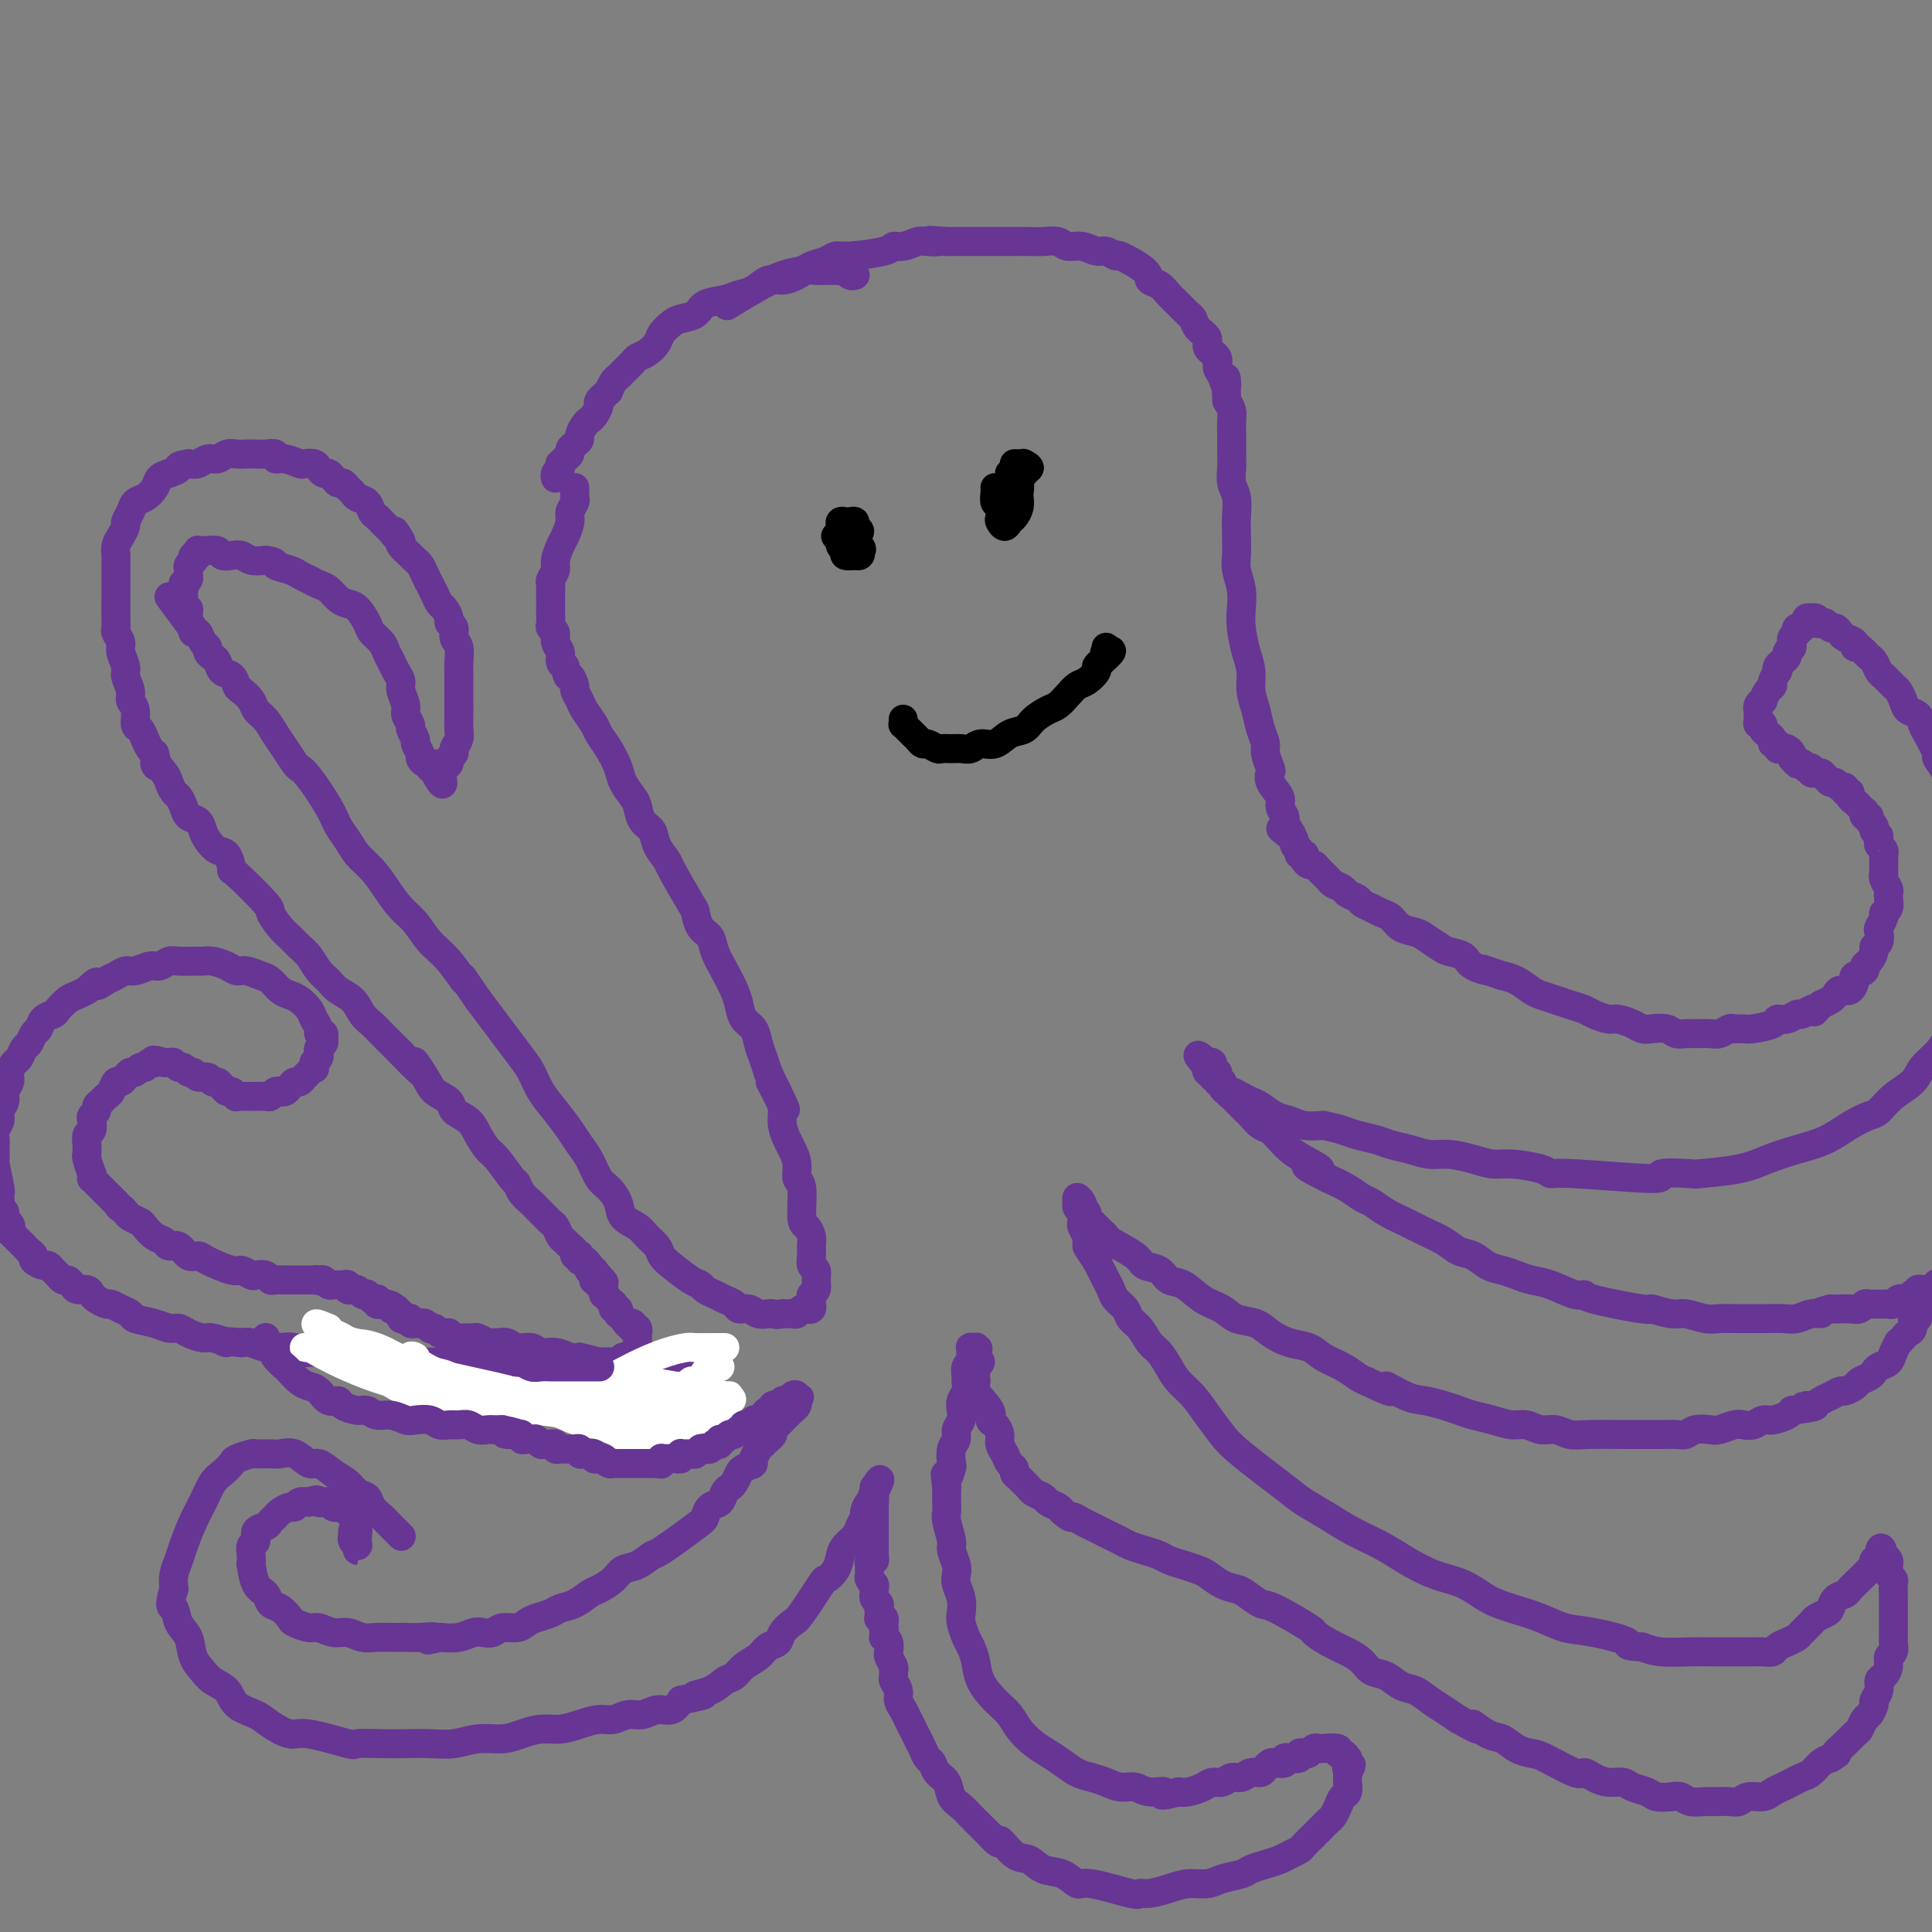 <svg viewBox='0 0 400 400' version='1.1' xmlns='http://www.w3.org/2000/svg' xmlns:xlink='http://www.w3.org/1999/xlink'><rect x="0" y="0" width="400" height="400" fill="#808080" stroke="none"/><g fill='none' stroke='#673594' stroke-width='6' stroke-linecap='round' stroke-linejoin='round'><path d='M177,57c-0.002,0.001 -0.003,0.001 0,0c0.003,-0.001 0.011,-0.004 0,0c-0.011,0.004 -0.040,0.015 0,0c0.040,-0.015 0.148,-0.057 0,0c-0.148,0.057 -0.553,0.211 -1,0c-0.447,-0.211 -0.935,-0.788 -1,-1c-0.065,-0.212 0.292,-0.057 0,0c-0.292,0.057 -1.232,0.018 -2,0c-0.768,-0.018 -1.363,-0.015 -2,0c-0.637,0.015 -1.314,0.041 -2,0c-0.686,-0.041 -1.380,-0.148 -2,0c-0.620,0.148 -1.167,0.550 -2,1c-0.833,0.450 -1.954,0.947 -3,1c-1.046,0.053 -2.017,-0.338 -3,0c-0.983,0.338 -1.977,1.404 -3,2c-1.023,0.596 -2.074,0.723 -3,1c-0.926,0.277 -1.728,0.703 -3,1c-1.272,0.297 -3.013,0.464 -4,1c-0.987,0.536 -1.219,1.442 -2,2c-0.781,0.558 -2.110,0.769 -3,1c-0.890,0.231 -1.342,0.482 -2,1c-0.658,0.518 -1.523,1.304 -2,2c-0.477,0.696 -0.565,1.304 -1,2c-0.435,0.696 -1.216,1.482 -2,2c-0.784,0.518 -1.572,0.768 -2,1c-0.428,0.232 -0.496,0.446 -1,1c-0.504,0.554 -1.444,1.447 -2,2c-0.556,0.553 -0.727,0.764 -1,1c-0.273,0.236 -0.650,0.496 -1,1c-0.350,0.504 -0.675,1.252 -1,2'/><path d='M126,81c-3.256,2.959 -1.397,1.356 -1,1c0.397,-0.356 -0.667,0.533 -1,1c-0.333,0.467 0.064,0.510 0,1c-0.064,0.490 -0.591,1.427 -1,2c-0.409,0.573 -0.701,0.784 -1,1c-0.299,0.216 -0.606,0.439 -1,1c-0.394,0.561 -0.875,1.460 -1,2c-0.125,0.540 0.107,0.722 0,1c-0.107,0.278 -0.554,0.653 -1,1c-0.446,0.347 -0.890,0.667 -1,1c-0.110,0.333 0.115,0.681 0,1c-0.115,0.319 -0.571,0.610 -1,1c-0.429,0.390 -0.833,0.879 -1,1c-0.167,0.121 -0.097,-0.125 0,0c0.097,0.125 0.222,0.621 0,1c-0.222,0.379 -0.791,0.640 -1,1c-0.209,0.360 -0.060,0.817 0,1c0.060,0.183 0.030,0.091 0,0'/><path d='M119,101c0.000,0.000 0.000,0.000 0,0c-0.000,-0.000 -0.000,-0.000 0,0c0.000,0.000 0.000,0.000 0,0c-0.000,-0.000 -0.000,-0.001 0,0c0.000,0.001 0.000,0.003 0,0c-0.000,-0.003 -0.000,-0.012 0,0c0.000,0.012 0.001,0.044 0,0c-0.001,-0.044 -0.004,-0.163 0,0c0.004,0.163 0.016,0.609 0,1c-0.016,0.391 -0.060,0.728 0,1c0.060,0.272 0.224,0.481 0,1c-0.224,0.519 -0.834,1.350 -1,2c-0.166,0.650 0.114,1.118 0,2c-0.114,0.882 -0.623,2.176 -1,3c-0.377,0.824 -0.623,1.177 -1,2c-0.377,0.823 -0.886,2.117 -1,3c-0.114,0.883 0.166,1.354 0,2c-0.166,0.646 -0.776,1.468 -1,2c-0.224,0.532 -0.060,0.773 0,1c0.060,0.227 0.016,0.441 0,1c-0.016,0.559 -0.004,1.463 0,2c0.004,0.537 -0.000,0.707 0,1c0.000,0.293 0.004,0.707 0,1c-0.004,0.293 -0.016,0.463 0,1c0.016,0.537 0.061,1.442 0,2c-0.061,0.558 -0.227,0.769 0,1c0.227,0.231 0.848,0.482 1,1c0.152,0.518 -0.165,1.304 0,2c0.165,0.696 0.814,1.303 1,2c0.186,0.697 -0.090,1.485 0,2c0.090,0.515 0.545,0.758 1,1'/><path d='M117,138c0.626,3.125 0.692,1.939 1,2c0.308,0.061 0.860,1.371 1,2c0.140,0.629 -0.132,0.577 0,1c0.132,0.423 0.668,1.323 1,2c0.332,0.677 0.460,1.133 1,2c0.540,0.867 1.492,2.146 2,3c0.508,0.854 0.574,1.282 1,2c0.426,0.718 1.214,1.724 2,3c0.786,1.276 1.572,2.821 2,4c0.428,1.179 0.500,1.992 1,3c0.500,1.008 1.428,2.212 2,3c0.572,0.788 0.788,1.161 1,2c0.212,0.839 0.421,2.145 1,3c0.579,0.855 1.528,1.259 2,2c0.472,0.741 0.466,1.818 1,3c0.534,1.182 1.609,2.470 2,3c0.391,0.530 0.098,0.301 1,2c0.902,1.699 3.000,5.325 4,7c1.000,1.675 0.901,1.399 1,2c0.099,0.601 0.397,2.079 1,3c0.603,0.921 1.510,1.285 2,2c0.490,0.715 0.564,1.781 1,3c0.436,1.219 1.234,2.591 2,4c0.766,1.409 1.501,2.856 2,4c0.499,1.144 0.764,1.986 1,3c0.236,1.014 0.445,2.200 1,3c0.555,0.800 1.458,1.214 2,2c0.542,0.786 0.723,1.942 1,3c0.277,1.058 0.651,2.016 1,3c0.349,0.984 0.675,1.992 1,3'/><path d='M159,222c6.680,13.592 2.382,5.571 1,3c-1.382,-2.571 0.154,0.307 1,2c0.846,1.693 1.001,2.199 1,3c-0.001,0.801 -0.159,1.896 0,3c0.159,1.104 0.635,2.217 1,3c0.365,0.783 0.619,1.236 1,2c0.381,0.764 0.889,1.839 1,3c0.111,1.161 -0.177,2.408 0,3c0.177,0.592 0.818,0.529 1,2c0.182,1.471 -0.095,4.477 0,6c0.095,1.523 0.560,1.564 1,2c0.440,0.436 0.854,1.268 1,2c0.146,0.732 0.025,1.365 0,2c-0.025,0.635 0.047,1.273 0,2c-0.047,0.727 -0.212,1.543 0,2c0.212,0.457 0.803,0.556 1,1c0.197,0.444 0.000,1.233 0,2c-0.000,0.767 0.196,1.511 0,2c-0.196,0.489 -0.783,0.723 -1,1c-0.217,0.277 -0.062,0.596 0,1c0.062,0.404 0.031,0.893 0,1c-0.031,0.107 -0.064,-0.169 0,0c0.064,0.169 0.224,0.781 0,1c-0.224,0.219 -0.834,0.045 -1,0c-0.166,-0.045 0.110,0.041 0,0c-0.110,-0.041 -0.607,-0.207 -1,0c-0.393,0.207 -0.683,0.787 -1,1c-0.317,0.213 -0.662,0.057 -1,0c-0.338,-0.057 -0.668,-0.016 -1,0c-0.332,0.016 -0.666,0.008 -1,0'/><path d='M162,272c-1.346,0.314 -1.713,0.099 -2,0c-0.287,-0.099 -0.496,-0.082 -1,0c-0.504,0.082 -1.304,0.229 -2,0c-0.696,-0.229 -1.288,-0.835 -2,-1c-0.712,-0.165 -1.542,0.111 -2,0c-0.458,-0.111 -0.542,-0.607 -1,-1c-0.458,-0.393 -1.290,-0.681 -2,-1c-0.710,-0.319 -1.300,-0.670 -2,-1c-0.700,-0.330 -1.511,-0.641 -2,-1c-0.489,-0.359 -0.655,-0.768 -1,-1c-0.345,-0.232 -0.869,-0.289 -2,-1c-1.131,-0.711 -2.868,-2.078 -4,-3c-1.132,-0.922 -1.659,-1.401 -2,-2c-0.341,-0.599 -0.496,-1.318 -1,-2c-0.504,-0.682 -1.356,-1.328 -2,-2c-0.644,-0.672 -1.078,-1.372 -2,-2c-0.922,-0.628 -2.330,-1.186 -3,-2c-0.670,-0.814 -0.602,-1.884 -1,-3c-0.398,-1.116 -1.260,-2.279 -2,-3c-0.740,-0.721 -1.356,-1.000 -2,-2c-0.644,-1.000 -1.317,-2.721 -2,-4c-0.683,-1.279 -1.376,-2.117 -2,-3c-0.624,-0.883 -1.177,-1.810 -2,-3c-0.823,-1.190 -1.914,-2.642 -3,-4c-1.086,-1.358 -2.167,-2.621 -3,-4c-0.833,-1.379 -1.419,-2.875 -2,-4c-0.581,-1.125 -1.156,-1.879 -2,-3c-0.844,-1.121 -1.958,-2.610 -3,-4c-1.042,-1.390 -2.012,-2.683 -3,-4c-0.988,-1.317 -1.994,-2.659 -3,-4'/><path d='M99,207c-5.193,-7.675 -3.176,-4.362 -3,-4c0.176,0.362 -1.489,-2.226 -3,-4c-1.511,-1.774 -2.869,-2.733 -4,-4c-1.131,-1.267 -2.036,-2.842 -3,-4c-0.964,-1.158 -1.987,-1.899 -3,-3c-1.013,-1.101 -2.015,-2.563 -3,-4c-0.985,-1.437 -1.953,-2.850 -3,-4c-1.047,-1.150 -2.175,-2.038 -3,-3c-0.825,-0.962 -1.349,-1.998 -2,-3c-0.651,-1.002 -1.431,-1.968 -2,-3c-0.569,-1.032 -0.929,-2.128 -2,-4c-1.071,-1.872 -2.853,-4.521 -4,-6c-1.147,-1.479 -1.658,-1.789 -2,-2c-0.342,-0.211 -0.515,-0.321 -1,-1c-0.485,-0.679 -1.281,-1.925 -2,-3c-0.719,-1.075 -1.362,-1.980 -2,-3c-0.638,-1.020 -1.270,-2.156 -2,-3c-0.730,-0.844 -1.556,-1.396 -2,-2c-0.444,-0.604 -0.504,-1.260 -1,-2c-0.496,-0.740 -1.428,-1.564 -2,-2c-0.572,-0.436 -0.783,-0.484 -1,-1c-0.217,-0.516 -0.440,-1.500 -1,-2c-0.560,-0.500 -1.456,-0.515 -2,-1c-0.544,-0.485 -0.737,-1.438 -1,-2c-0.263,-0.562 -0.595,-0.733 -1,-1c-0.405,-0.267 -0.883,-0.631 -1,-1c-0.117,-0.369 0.126,-0.742 0,-1c-0.126,-0.258 -0.621,-0.399 -1,-1c-0.379,-0.601 -0.640,-1.662 -1,-2c-0.360,-0.338 -0.817,0.046 -1,0c-0.183,-0.046 -0.091,-0.523 0,-1'/><path d='M40,130c-9.354,-12.156 -3.239,-4.044 -1,-1c2.239,3.044 0.601,1.022 0,0c-0.601,-1.022 -0.165,-1.043 0,-1c0.165,0.043 0.058,0.151 0,0c-0.058,-0.151 -0.068,-0.562 0,-1c0.068,-0.438 0.214,-0.903 0,-1c-0.214,-0.097 -0.789,0.173 -1,0c-0.211,-0.173 -0.057,-0.788 0,-1c0.057,-0.212 0.019,-0.021 0,0c-0.019,0.021 -0.019,-0.127 0,-1c0.019,-0.873 0.058,-2.472 0,-3c-0.058,-0.528 -0.213,0.013 0,0c0.213,-0.013 0.793,-0.582 1,-1c0.207,-0.418 0.042,-0.685 0,-1c-0.042,-0.315 0.040,-0.677 0,-1c-0.040,-0.323 -0.203,-0.607 0,-1c0.203,-0.393 0.773,-0.894 1,-1c0.227,-0.106 0.113,0.182 0,0c-0.113,-0.182 -0.224,-0.833 0,-1c0.224,-0.167 0.782,0.151 1,0c0.218,-0.151 0.095,-0.772 0,-1c-0.095,-0.228 -0.162,-0.062 0,0c0.162,0.062 0.553,0.020 1,0c0.447,-0.020 0.949,-0.019 1,0c0.051,0.019 -0.348,0.057 0,0c0.348,-0.057 1.443,-0.208 2,0c0.557,0.208 0.575,0.774 1,1c0.425,0.226 1.258,0.112 2,0c0.742,-0.112 1.392,-0.223 2,0c0.608,0.223 1.174,0.778 2,1c0.826,0.222 1.913,0.111 3,0'/><path d='M55,116c2.617,0.333 1.660,0.667 2,1c0.340,0.333 1.978,0.666 3,1c1.022,0.334 1.429,0.671 2,1c0.571,0.329 1.308,0.652 2,1c0.692,0.348 1.340,0.721 2,1c0.660,0.279 1.333,0.463 2,1c0.667,0.537 1.330,1.428 2,2c0.670,0.572 1.349,0.825 2,1c0.651,0.175 1.274,0.273 2,1c0.726,0.727 1.557,2.081 2,3c0.443,0.919 0.500,1.401 1,2c0.500,0.599 1.445,1.316 2,2c0.555,0.684 0.722,1.337 1,2c0.278,0.663 0.667,1.336 1,2c0.333,0.664 0.610,1.318 1,2c0.390,0.682 0.893,1.391 1,2c0.107,0.609 -0.183,1.118 0,2c0.183,0.882 0.838,2.138 1,3c0.162,0.862 -0.168,1.329 0,2c0.168,0.671 0.834,1.546 1,2c0.166,0.454 -0.166,0.489 0,1c0.166,0.511 0.832,1.500 1,2c0.168,0.500 -0.161,0.511 0,1c0.161,0.489 0.813,1.455 1,2c0.187,0.545 -0.090,0.668 0,1c0.090,0.332 0.546,0.873 1,1c0.454,0.127 0.906,-0.159 1,0c0.094,0.159 -0.171,0.764 0,1c0.171,0.236 0.777,0.102 1,0c0.223,-0.102 0.064,-0.172 0,0c-0.064,0.172 -0.032,0.586 0,1'/><path d='M90,160c2.713,5.037 1.496,0.629 1,-1c-0.496,-1.629 -0.273,-0.478 0,0c0.273,0.478 0.594,0.284 1,0c0.406,-0.284 0.897,-0.656 1,-1c0.103,-0.344 -0.183,-0.659 0,-1c0.183,-0.341 0.834,-0.707 1,-1c0.166,-0.293 -0.152,-0.514 0,-1c0.152,-0.486 0.773,-1.239 1,-2c0.227,-0.761 0.061,-1.530 0,-2c-0.061,-0.470 -0.016,-0.640 0,-2c0.016,-1.360 0.004,-3.910 0,-5c-0.004,-1.090 0.000,-0.718 0,-1c-0.000,-0.282 -0.004,-1.216 0,-2c0.004,-0.784 0.016,-1.418 0,-2c-0.016,-0.582 -0.061,-1.112 0,-2c0.061,-0.888 0.227,-2.135 0,-3c-0.227,-0.865 -0.849,-1.349 -1,-2c-0.151,-0.651 0.167,-1.469 0,-2c-0.167,-0.531 -0.818,-0.775 -1,-1c-0.182,-0.225 0.106,-0.430 0,-1c-0.106,-0.570 -0.606,-1.503 -1,-2c-0.394,-0.497 -0.683,-0.556 -1,-1c-0.317,-0.444 -0.663,-1.271 -1,-2c-0.337,-0.729 -0.667,-1.360 -1,-2c-0.333,-0.640 -0.671,-1.288 -1,-2c-0.329,-0.712 -0.649,-1.486 -1,-2c-0.351,-0.514 -0.733,-0.767 -1,-1c-0.267,-0.233 -0.418,-0.447 -1,-1c-0.582,-0.553 -1.595,-1.444 -2,-2c-0.405,-0.556 -0.203,-0.778 0,-1'/><path d='M83,112c-2.035,-3.582 -1.123,-1.537 -1,-1c0.123,0.537 -0.545,-0.432 -1,-1c-0.455,-0.568 -0.698,-0.733 -1,-1c-0.302,-0.267 -0.662,-0.635 -1,-1c-0.338,-0.365 -0.654,-0.728 -1,-1c-0.346,-0.272 -0.723,-0.454 -1,-1c-0.277,-0.546 -0.456,-1.457 -1,-2c-0.544,-0.543 -1.455,-0.719 -2,-1c-0.545,-0.281 -0.723,-0.666 -1,-1c-0.277,-0.334 -0.652,-0.615 -1,-1c-0.348,-0.385 -0.671,-0.873 -1,-1c-0.329,-0.127 -0.666,0.107 -1,0c-0.334,-0.107 -0.666,-0.554 -1,-1c-0.334,-0.446 -0.671,-0.890 -1,-1c-0.329,-0.110 -0.650,0.115 -1,0c-0.350,-0.115 -0.730,-0.571 -1,-1c-0.270,-0.429 -0.430,-0.832 -1,-1c-0.570,-0.168 -1.548,-0.101 -2,0c-0.452,0.101 -0.376,0.237 -1,0c-0.624,-0.237 -1.949,-0.848 -3,-1c-1.051,-0.152 -1.829,0.155 -2,0c-0.171,-0.155 0.263,-0.773 0,-1c-0.263,-0.227 -1.225,-0.062 -2,0c-0.775,0.062 -1.362,0.021 -2,0c-0.638,-0.021 -1.326,-0.021 -2,0c-0.674,0.021 -1.335,0.062 -2,0c-0.665,-0.062 -1.333,-0.226 -2,0c-0.667,0.226 -1.333,0.844 -2,1c-0.667,0.156 -1.333,-0.150 -2,0c-0.667,0.150 -1.333,0.757 -2,1c-0.667,0.243 -1.333,0.121 -2,0'/><path d='M39,96c-2.837,0.485 -1.929,0.697 -2,1c-0.071,0.303 -1.122,0.696 -2,1c-0.878,0.304 -1.583,0.518 -2,1c-0.417,0.482 -0.547,1.232 -1,2c-0.453,0.768 -1.231,1.553 -2,2c-0.769,0.447 -1.529,0.557 -2,1c-0.471,0.443 -0.652,1.221 -1,2c-0.348,0.779 -0.864,1.560 -1,2c-0.136,0.440 0.107,0.541 0,1c-0.107,0.459 -0.565,1.278 -1,2c-0.435,0.722 -0.849,1.348 -1,2c-0.151,0.652 -0.041,1.331 0,2c0.041,0.669 0.011,1.327 0,2c-0.011,0.673 -0.003,1.360 0,2c0.003,0.640 -0.000,1.231 0,2c0.000,0.769 0.004,1.715 0,3c-0.004,1.285 -0.016,2.910 0,4c0.016,1.090 0.061,1.647 0,2c-0.061,0.353 -0.228,0.502 0,1c0.228,0.498 0.850,1.344 1,2c0.150,0.656 -0.171,1.120 0,2c0.171,0.880 0.834,2.174 1,3c0.166,0.826 -0.167,1.185 0,2c0.167,0.815 0.832,2.087 1,3c0.168,0.913 -0.162,1.466 0,2c0.162,0.534 0.817,1.050 1,2c0.183,0.950 -0.106,2.335 0,3c0.106,0.665 0.606,0.611 1,1c0.394,0.389 0.683,1.220 1,2c0.317,0.780 0.662,1.509 1,2c0.338,0.491 0.669,0.746 1,1'/><path d='M32,156c1.129,4.224 -0.048,2.283 0,2c0.048,-0.283 1.323,1.093 2,2c0.677,0.907 0.758,1.346 1,2c0.242,0.654 0.646,1.522 1,2c0.354,0.478 0.658,0.565 1,1c0.342,0.435 0.721,1.218 1,2c0.279,0.782 0.459,1.562 1,2c0.541,0.438 1.444,0.535 2,1c0.556,0.465 0.766,1.299 1,2c0.234,0.701 0.491,1.268 1,2c0.509,0.732 1.269,1.629 2,2c0.731,0.371 1.434,0.216 2,1c0.566,0.784 0.995,2.507 1,3c0.005,0.493 -0.413,-0.244 1,1c1.413,1.244 4.658,4.469 6,6c1.342,1.531 0.782,1.368 1,2c0.218,0.632 1.213,2.060 2,3c0.787,0.940 1.366,1.392 2,2c0.634,0.608 1.324,1.370 2,2c0.676,0.630 1.340,1.126 2,2c0.660,0.874 1.318,2.125 2,3c0.682,0.875 1.390,1.375 2,2c0.610,0.625 1.122,1.375 2,2c0.878,0.625 2.122,1.126 3,2c0.878,0.874 1.390,2.121 2,3c0.610,0.879 1.318,1.390 2,2c0.682,0.610 1.337,1.318 2,2c0.663,0.682 1.332,1.338 2,2c0.668,0.662 1.334,1.331 2,2'/><path d='M83,218c6.766,7.120 3.681,2.919 3,2c-0.681,-0.919 1.043,1.444 2,3c0.957,1.556 1.148,2.306 2,3c0.852,0.694 2.364,1.331 3,2c0.636,0.669 0.396,1.370 1,2c0.604,0.630 2.053,1.188 3,2c0.947,0.812 1.392,1.876 2,3c0.608,1.124 1.380,2.307 2,3c0.620,0.693 1.087,0.897 2,2c0.913,1.103 2.271,3.107 3,4c0.729,0.893 0.829,0.677 1,1c0.171,0.323 0.413,1.186 1,2c0.587,0.814 1.519,1.579 2,2c0.481,0.421 0.510,0.498 1,1c0.490,0.502 1.441,1.430 2,2c0.559,0.570 0.727,0.783 1,1c0.273,0.217 0.652,0.439 1,1c0.348,0.561 0.667,1.460 1,2c0.333,0.540 0.681,0.719 1,1c0.319,0.281 0.607,0.663 1,1c0.393,0.337 0.889,0.630 1,1c0.111,0.370 -0.162,0.817 0,1c0.162,0.183 0.761,0.101 1,0c0.239,-0.101 0.119,-0.220 0,0c-0.119,0.220 -0.238,0.781 0,1c0.238,0.219 0.833,0.097 1,0c0.167,-0.097 -0.095,-0.171 0,0c0.095,0.171 0.548,0.585 1,1'/><path d='M122,262c6.033,6.823 1.616,1.881 0,0c-1.616,-1.881 -0.429,-0.701 0,0c0.429,0.701 0.101,0.923 0,1c-0.101,0.077 0.026,0.010 0,0c-0.026,-0.010 -0.204,0.036 0,0c0.204,-0.036 0.790,-0.154 1,0c0.210,0.154 0.042,0.581 0,1c-0.042,0.419 0.040,0.829 0,1c-0.040,0.171 -0.203,0.102 0,0c0.203,-0.102 0.772,-0.237 1,0c0.228,0.237 0.113,0.847 0,1c-0.113,0.153 -0.226,-0.151 0,0c0.226,0.151 0.792,0.758 1,1c0.208,0.242 0.058,0.120 0,0c-0.058,-0.120 -0.026,-0.239 0,0c0.026,0.239 0.045,0.835 0,1c-0.045,0.165 -0.155,-0.100 0,0c0.155,0.100 0.577,0.567 1,1c0.423,0.433 0.849,0.833 1,1c0.151,0.167 0.027,0.101 0,0c-0.027,-0.101 0.044,-0.238 0,0c-0.044,0.238 -0.204,0.852 0,1c0.204,0.148 0.773,-0.170 1,0c0.227,0.170 0.112,0.829 0,1c-0.112,0.171 -0.223,-0.146 0,0c0.223,0.146 0.778,0.756 1,1c0.222,0.244 0.111,0.122 0,0'/><path d='M129,273c1.325,1.924 1.139,1.234 1,1c-0.139,-0.234 -0.230,-0.011 0,0c0.230,0.011 0.779,-0.189 1,0c0.221,0.189 0.112,0.768 0,1c-0.112,0.232 -0.226,0.119 0,0c0.226,-0.119 0.793,-0.243 1,0c0.207,0.243 0.056,0.854 0,1c-0.056,0.146 -0.015,-0.172 0,0c0.015,0.172 0.005,0.833 0,1c-0.005,0.167 -0.005,-0.162 0,0c0.005,0.162 0.015,0.814 0,1c-0.015,0.186 -0.056,-0.095 0,0c0.056,0.095 0.207,0.565 0,1c-0.207,0.435 -0.773,0.835 -1,1c-0.227,0.165 -0.116,0.097 0,0c0.116,-0.097 0.237,-0.222 0,0c-0.237,0.222 -0.833,0.790 -1,1c-0.167,0.210 0.095,0.060 0,0c-0.095,-0.060 -0.548,-0.030 -1,0'/><path d='M129,281c-0.416,0.403 0.043,-0.088 0,0c-0.043,0.088 -0.588,0.756 -1,1c-0.412,0.244 -0.691,0.065 -1,0c-0.309,-0.065 -0.649,-0.018 -1,0c-0.351,0.018 -0.713,0.005 -1,0c-0.287,-0.005 -0.499,-0.001 -1,0c-0.501,0.001 -1.291,0.000 -2,0c-0.709,-0.000 -1.335,-0.000 -2,0c-0.665,0.000 -1.368,0.000 -2,0c-0.632,-0.000 -1.193,-0.000 -2,0c-0.807,0.000 -1.859,0.000 -3,0c-1.141,-0.000 -2.371,-0.000 -3,0c-0.629,0.000 -0.657,0.000 -3,0c-2.343,-0.000 -7.000,-0.000 -9,0c-2.000,0.000 -1.344,0.001 -2,0c-0.656,-0.001 -2.626,-0.004 -4,0c-1.374,0.004 -2.152,0.015 -3,0c-0.848,-0.015 -1.767,-0.057 -3,0c-1.233,0.057 -2.780,0.212 -4,0c-1.220,-0.212 -2.111,-0.793 -3,-1c-0.889,-0.207 -1.775,-0.040 -3,0c-1.225,0.040 -2.789,-0.045 -4,0c-1.211,0.045 -2.071,0.222 -3,0c-0.929,-0.222 -1.928,-0.843 -3,-1c-1.072,-0.157 -2.216,0.150 -3,0c-0.784,-0.150 -1.207,-0.759 -2,-1c-0.793,-0.241 -1.955,-0.116 -3,0c-1.045,0.116 -1.974,0.224 -3,0c-1.026,-0.224 -2.150,-0.778 -3,-1c-0.850,-0.222 -1.425,-0.111 -2,0'/><path d='M50,278c-5.469,-0.555 -3.142,0.058 -3,0c0.142,-0.058 -1.901,-0.785 -3,-1c-1.099,-0.215 -1.255,0.083 -2,0c-0.745,-0.083 -2.081,-0.547 -3,-1c-0.919,-0.453 -1.422,-0.895 -2,-1c-0.578,-0.105 -1.232,0.127 -2,0c-0.768,-0.127 -1.649,-0.612 -3,-1c-1.351,-0.388 -3.173,-0.677 -4,-1c-0.827,-0.323 -0.659,-0.678 -1,-1c-0.341,-0.322 -1.191,-0.611 -2,-1c-0.809,-0.389 -1.578,-0.879 -2,-1c-0.422,-0.121 -0.498,0.126 -1,0c-0.502,-0.126 -1.430,-0.625 -2,-1c-0.570,-0.375 -0.783,-0.626 -1,-1c-0.217,-0.374 -0.439,-0.870 -1,-1c-0.561,-0.130 -1.460,0.106 -2,0c-0.540,-0.106 -0.722,-0.553 -1,-1c-0.278,-0.447 -0.652,-0.894 -1,-1c-0.348,-0.106 -0.669,0.130 -1,0c-0.331,-0.130 -0.671,-0.626 -1,-1c-0.329,-0.374 -0.648,-0.625 -1,-1c-0.352,-0.375 -0.738,-0.874 -1,-1c-0.262,-0.126 -0.399,0.121 -1,0c-0.601,-0.121 -1.667,-0.610 -2,-1c-0.333,-0.390 0.065,-0.682 0,-1c-0.065,-0.318 -0.595,-0.663 -1,-1c-0.405,-0.337 -0.686,-0.668 -1,-1c-0.314,-0.332 -0.661,-0.666 -1,-1c-0.339,-0.334 -0.668,-0.667 -1,-1c-0.332,-0.333 -0.666,-0.667 -1,-1'/><path d='M2,255c-3.957,-2.902 -0.850,-1.158 0,-1c0.850,0.158 -0.557,-1.272 -1,-2c-0.443,-0.728 0.078,-0.754 0,-1c-0.078,-0.246 -0.757,-0.711 -1,-1c-0.243,-0.289 -0.051,-0.401 0,-1c0.051,-0.599 -0.039,-1.683 0,-2c0.039,-0.317 0.207,0.133 0,-1c-0.207,-1.133 -0.789,-3.851 -1,-5c-0.211,-1.149 -0.053,-0.731 0,-1c0.053,-0.269 -0.001,-1.227 0,-2c0.001,-0.773 0.057,-1.362 0,-2c-0.057,-0.638 -0.227,-1.326 0,-2c0.227,-0.674 0.849,-1.335 1,-2c0.151,-0.665 -0.171,-1.332 0,-2c0.171,-0.668 0.833,-1.335 1,-2c0.167,-0.665 -0.163,-1.329 0,-2c0.163,-0.671 0.817,-1.350 1,-2c0.183,-0.650 -0.106,-1.272 0,-2c0.106,-0.728 0.606,-1.561 1,-2c0.394,-0.439 0.683,-0.484 1,-1c0.317,-0.516 0.661,-1.504 1,-2c0.339,-0.496 0.672,-0.500 1,-1c0.328,-0.500 0.650,-1.495 1,-2c0.350,-0.505 0.727,-0.520 1,-1c0.273,-0.480 0.443,-1.424 1,-2c0.557,-0.576 1.500,-0.784 2,-1c0.500,-0.216 0.557,-0.439 1,-1c0.443,-0.561 1.273,-1.459 2,-2c0.727,-0.541 1.351,-0.726 2,-1c0.649,-0.274 1.325,-0.637 2,-1'/><path d='M18,205c2.832,-2.807 1.913,-1.326 2,-1c0.087,0.326 1.182,-0.505 2,-1c0.818,-0.495 1.360,-0.653 2,-1c0.640,-0.347 1.379,-0.881 2,-1c0.621,-0.119 1.124,0.178 2,0c0.876,-0.178 2.125,-0.832 3,-1c0.875,-0.168 1.375,0.151 2,0c0.625,-0.151 1.374,-0.773 2,-1c0.626,-0.227 1.130,-0.058 2,0c0.870,0.058 2.106,0.005 3,0c0.894,-0.005 1.446,0.036 2,0c0.554,-0.036 1.111,-0.150 2,0c0.889,0.150 2.111,0.564 3,1c0.889,0.436 1.445,0.894 2,1c0.555,0.106 1.107,-0.140 2,0c0.893,0.140 2.126,0.667 3,1c0.874,0.333 1.390,0.474 2,1c0.610,0.526 1.315,1.439 2,2c0.685,0.561 1.350,0.770 2,1c0.650,0.230 1.283,0.482 2,1c0.717,0.518 1.516,1.301 2,2c0.484,0.699 0.651,1.315 1,2c0.349,0.685 0.879,1.440 1,2c0.121,0.560 -0.167,0.923 0,1c0.167,0.077 0.791,-0.134 1,0c0.209,0.134 0.004,0.613 0,1c-0.004,0.387 0.192,0.681 0,1c-0.192,0.319 -0.773,0.663 -1,1c-0.227,0.337 -0.100,0.668 0,1c0.100,0.332 0.171,0.666 0,1c-0.171,0.334 -0.586,0.667 -1,1'/><path d='M65,220c0.203,1.879 0.209,1.077 0,1c-0.209,-0.077 -0.633,0.571 -1,1c-0.367,0.429 -0.676,0.641 -1,1c-0.324,0.359 -0.664,0.867 -1,1c-0.336,0.133 -0.667,-0.109 -1,0c-0.333,0.109 -0.667,0.569 -1,1c-0.333,0.431 -0.666,0.833 -1,1c-0.334,0.167 -0.669,0.097 -1,0c-0.331,-0.097 -0.657,-0.222 -1,0c-0.343,0.222 -0.703,0.792 -1,1c-0.297,0.208 -0.532,0.056 -1,0c-0.468,-0.056 -1.168,-0.014 -2,0c-0.832,0.014 -1.795,-0.000 -2,0c-0.205,0.000 0.349,0.015 0,0c-0.349,-0.015 -1.599,-0.059 -2,0c-0.401,0.059 0.047,0.222 0,0c-0.047,-0.222 -0.590,-0.829 -1,-1c-0.410,-0.171 -0.686,0.094 -1,0c-0.314,-0.094 -0.665,-0.546 -1,-1c-0.335,-0.454 -0.653,-0.910 -1,-1c-0.347,-0.090 -0.723,0.187 -1,0c-0.277,-0.187 -0.455,-0.839 -1,-1c-0.545,-0.161 -1.455,0.168 -2,0c-0.545,-0.168 -0.723,-0.833 -1,-1c-0.277,-0.167 -0.651,0.166 -1,0c-0.349,-0.166 -0.671,-0.829 -1,-1c-0.329,-0.171 -0.666,0.150 -1,0c-0.334,-0.150 -0.667,-0.771 -1,-1c-0.333,-0.229 -0.667,-0.065 -1,0c-0.333,0.065 -0.667,0.033 -1,0'/><path d='M34,220c-3.344,-1.065 -2.206,-0.229 -2,0c0.206,0.229 -0.522,-0.150 -1,0c-0.478,0.150 -0.705,0.827 -1,1c-0.295,0.173 -0.656,-0.160 -1,0c-0.344,0.160 -0.669,0.812 -1,1c-0.331,0.188 -0.666,-0.086 -1,0c-0.334,0.086 -0.667,0.534 -1,1c-0.333,0.466 -0.666,0.951 -1,1c-0.334,0.049 -0.668,-0.338 -1,0c-0.332,0.338 -0.662,1.400 -1,2c-0.338,0.600 -0.683,0.738 -1,1c-0.317,0.262 -0.607,0.646 -1,1c-0.393,0.354 -0.889,0.676 -1,1c-0.111,0.324 0.163,0.649 0,1c-0.163,0.351 -0.762,0.728 -1,1c-0.238,0.272 -0.117,0.440 0,1c0.117,0.560 0.228,1.513 0,2c-0.228,0.487 -0.794,0.509 -1,1c-0.206,0.491 -0.051,1.449 0,2c0.051,0.551 -0.000,0.693 0,1c0.000,0.307 0.053,0.780 0,1c-0.053,0.220 -0.211,0.188 0,1c0.211,0.812 0.792,2.469 1,3c0.208,0.531 0.045,-0.065 0,0c-0.045,0.065 0.029,0.791 0,1c-0.029,0.209 -0.163,-0.099 0,0c0.163,0.099 0.621,0.604 1,1c0.379,0.396 0.679,0.684 1,1c0.321,0.316 0.663,0.662 1,1c0.337,0.338 0.668,0.668 1,1c0.332,0.332 0.666,0.666 1,1'/><path d='M24,249c1.102,1.571 0.858,0.997 1,1c0.142,0.003 0.671,0.582 1,1c0.329,0.418 0.459,0.675 1,1c0.541,0.325 1.492,0.718 2,1c0.508,0.282 0.573,0.452 1,1c0.427,0.548 1.216,1.475 2,2c0.784,0.525 1.562,0.648 2,1c0.438,0.352 0.537,0.933 1,1c0.463,0.067 1.290,-0.381 2,0c0.710,0.381 1.302,1.590 2,2c0.698,0.410 1.500,0.023 2,0c0.500,-0.023 0.696,0.320 2,1c1.304,0.680 3.715,1.698 5,2c1.285,0.302 1.444,-0.111 2,0c0.556,0.111 1.510,0.748 2,1c0.490,0.252 0.516,0.120 1,0c0.484,-0.120 1.426,-0.228 2,0c0.574,0.228 0.780,0.793 1,1c0.220,0.207 0.454,0.055 1,0c0.546,-0.055 1.404,-0.015 2,0c0.596,0.015 0.929,0.004 1,0c0.071,-0.004 -0.122,-0.001 0,0c0.122,0.001 0.558,0.000 1,0c0.442,-0.000 0.888,-0.000 1,0c0.112,0.000 -0.111,0.000 0,0c0.111,-0.000 0.555,-0.000 1,0c0.445,0.000 0.889,0.000 1,0c0.111,-0.000 -0.111,-0.000 0,0c0.111,0.000 0.556,0.000 1,0'/><path d='M65,265c4.262,0.769 1.916,0.192 1,0c-0.916,-0.192 -0.404,0.001 0,0c0.404,-0.001 0.700,-0.197 1,0c0.300,0.197 0.605,0.785 1,1c0.395,0.215 0.880,0.057 1,0c0.120,-0.057 -0.127,-0.011 0,0c0.127,0.011 0.626,-0.011 1,0c0.374,0.011 0.621,0.056 1,0c0.379,-0.056 0.889,-0.212 1,0c0.111,0.212 -0.178,0.793 0,1c0.178,0.207 0.822,0.042 1,0c0.178,-0.042 -0.111,0.040 0,0c0.111,-0.040 0.622,-0.203 1,0c0.378,0.203 0.622,0.772 1,1c0.378,0.228 0.890,0.114 1,0c0.110,-0.114 -0.180,-0.228 0,0c0.180,0.228 0.832,0.797 1,1c0.168,0.203 -0.147,0.040 0,0c0.147,-0.040 0.757,0.042 1,0c0.243,-0.042 0.120,-0.207 0,0c-0.120,0.207 -0.238,0.788 0,1c0.238,0.212 0.833,0.057 1,0c0.167,-0.057 -0.095,-0.016 0,0c0.095,0.016 0.548,0.008 1,0'/><path d='M80,270c2.255,0.713 0.394,-0.005 0,0c-0.394,0.005 0.679,0.734 1,1c0.321,0.266 -0.111,0.070 0,0c0.111,-0.070 0.766,-0.015 1,0c0.234,0.015 0.049,-0.011 0,0c-0.049,0.011 0.039,0.059 0,0c-0.039,-0.059 -0.204,-0.226 0,0c0.204,0.226 0.777,0.844 1,1c0.223,0.156 0.097,-0.151 0,0c-0.097,0.151 -0.166,0.758 0,1c0.166,0.242 0.565,0.117 1,0c0.435,-0.117 0.904,-0.227 1,0c0.096,0.227 -0.182,0.792 0,1c0.182,0.208 0.823,0.059 1,0c0.177,-0.059 -0.110,-0.030 0,0c0.110,0.030 0.617,0.060 1,0c0.383,-0.060 0.642,-0.208 1,0c0.358,0.208 0.817,0.774 1,1c0.183,0.226 0.092,0.113 0,0'/><path d='M89,275c1.636,0.790 1.226,0.264 1,0c-0.226,-0.264 -0.267,-0.268 0,0c0.267,0.268 0.841,0.808 1,1c0.159,0.192 -0.097,0.037 0,0c0.097,-0.037 0.547,0.043 1,0c0.453,-0.043 0.910,-0.208 1,0c0.090,0.208 -0.186,0.788 0,1c0.186,0.212 0.834,0.057 1,0c0.166,-0.057 -0.149,-0.015 0,0c0.149,0.015 0.762,0.004 1,0c0.238,-0.004 0.101,-0.001 0,0c-0.101,0.001 -0.168,0.001 0,0c0.168,-0.001 0.569,-0.001 1,0c0.431,0.001 0.893,0.004 1,0c0.107,-0.004 -0.140,-0.015 0,0c0.140,0.015 0.667,0.057 1,0c0.333,-0.057 0.474,-0.212 1,0c0.526,0.212 1.438,0.793 2,1c0.562,0.207 0.773,0.040 1,0c0.227,-0.040 0.469,0.046 1,0c0.531,-0.046 1.352,-0.223 2,0c0.648,0.223 1.122,0.848 2,1c0.878,0.152 2.161,-0.169 3,0c0.839,0.169 1.235,0.829 2,1c0.765,0.171 1.898,-0.146 3,0c1.102,0.146 2.172,0.756 3,1c0.828,0.244 1.414,0.122 2,0'/><path d='M120,281c5.314,1.156 3.101,1.046 3,1c-0.101,-0.046 1.912,-0.026 3,0c1.088,0.026 1.250,0.060 2,0c0.750,-0.060 2.088,-0.212 3,0c0.912,0.212 1.398,0.789 2,1c0.602,0.211 1.319,0.055 2,0c0.681,-0.055 1.325,-0.011 2,0c0.675,0.011 1.383,-0.011 2,0c0.617,0.011 1.145,0.054 2,0c0.855,-0.054 2.038,-0.207 3,0c0.962,0.207 1.703,0.773 2,1c0.297,0.227 0.148,0.113 0,0'/></g>
<g fill='none' stroke='#FFFFFF' stroke-width='6' stroke-linecap='round' stroke-linejoin='round'><path d='M133,301c-0.002,0.007 -0.004,0.014 0,0c0.004,-0.014 0.014,-0.049 0,0c-0.014,0.049 -0.051,0.182 0,0c0.051,-0.182 0.189,-0.678 0,-1c-0.189,-0.322 -0.705,-0.471 -1,-1c-0.295,-0.529 -0.370,-1.437 -1,-2c-0.630,-0.563 -1.816,-0.781 -3,-1c-1.184,-0.219 -2.366,-0.440 -4,-1c-1.634,-0.560 -3.719,-1.459 -6,-2c-2.281,-0.541 -4.757,-0.723 -7,-1c-2.243,-0.277 -4.254,-0.649 -6,-1c-1.746,-0.351 -3.228,-0.683 -5,-1c-1.772,-0.317 -3.835,-0.621 -5,-1c-1.165,-0.379 -1.431,-0.835 -2,-1c-0.569,-0.165 -1.442,-0.041 -2,0c-0.558,0.041 -0.801,-0.003 -1,0c-0.199,0.003 -0.353,0.053 0,0c0.353,-0.053 1.214,-0.210 3,0c1.786,0.210 4.496,0.788 7,1c2.504,0.212 4.803,0.057 8,0c3.197,-0.057 7.293,-0.015 11,0c3.707,0.015 7.025,0.004 10,0c2.975,-0.004 5.609,-0.001 8,0c2.391,0.001 4.540,0.000 6,0c1.460,-0.000 2.230,-0.000 3,0'/><path d='M146,289c8.914,0.093 3.700,-0.173 2,0c-1.700,0.173 0.114,0.786 1,1c0.886,0.214 0.845,0.030 1,0c0.155,-0.030 0.506,0.093 1,0c0.494,-0.093 1.129,-0.402 -1,-1c-2.129,-0.598 -7.024,-1.486 -10,-2c-2.976,-0.514 -4.034,-0.656 -6,-1c-1.966,-0.344 -4.841,-0.892 -7,-1c-2.159,-0.108 -3.601,0.224 -5,0c-1.399,-0.224 -2.757,-1.003 -4,-1c-1.243,0.003 -2.373,0.789 -3,1c-0.627,0.211 -0.750,-0.155 -1,0c-0.250,0.155 -0.627,0.829 -1,1c-0.373,0.171 -0.741,-0.162 -1,0c-0.259,0.162 -0.409,0.818 0,1c0.409,0.182 1.377,-0.109 2,0c0.623,0.109 0.901,0.618 2,1c1.099,0.382 3.018,0.638 5,1c1.982,0.362 4.027,0.829 6,1c1.973,0.171 3.875,0.046 6,0c2.125,-0.046 4.472,-0.012 6,0c1.528,0.012 2.238,0.003 3,0c0.762,-0.003 1.578,-0.001 2,0c0.422,0.001 0.450,0.000 1,0c0.550,-0.000 1.622,-0.000 2,0c0.378,0.000 0.063,0.000 0,0c-0.063,-0.000 0.125,-0.000 0,0c-0.125,0.000 -0.562,0.000 -1,0'/><path d='M146,290c4.923,0.684 0.229,0.395 -2,0c-2.229,-0.395 -1.993,-0.894 -3,-1c-1.007,-0.106 -3.256,0.182 -5,0c-1.744,-0.182 -2.984,-0.833 -5,-1c-2.016,-0.167 -4.806,0.152 -7,0c-2.194,-0.152 -3.790,-0.774 -5,-1c-1.210,-0.226 -2.035,-0.057 -3,0c-0.965,0.057 -2.070,0.000 -3,0c-0.930,-0.000 -1.685,0.055 -2,0c-0.315,-0.055 -0.192,-0.222 0,0c0.192,0.222 0.452,0.833 1,1c0.548,0.167 1.385,-0.110 2,0c0.615,0.110 1.007,0.606 2,1c0.993,0.394 2.585,0.687 4,1c1.415,0.313 2.653,0.645 4,1c1.347,0.355 2.804,0.734 4,1c1.196,0.266 2.130,0.418 3,1c0.870,0.582 1.677,1.595 2,2c0.323,0.405 0.161,0.203 0,0'/><path d='M150,279c-0.002,-0.000 -0.003,-0.000 0,0c0.003,0.000 0.011,0.000 0,0c-0.011,-0.000 -0.043,-0.000 0,0c0.043,0.000 0.159,0.000 0,0c-0.159,-0.000 -0.593,-0.001 -1,0c-0.407,0.001 -0.785,0.002 -1,0c-0.215,-0.002 -0.265,-0.009 -1,0c-0.735,0.009 -2.154,0.034 -3,0c-0.846,-0.034 -1.118,-0.125 -2,0c-0.882,0.125 -2.372,0.467 -4,1c-1.628,0.533 -3.392,1.257 -5,2c-1.608,0.743 -3.061,1.504 -4,2c-0.939,0.496 -1.365,0.728 -2,1c-0.635,0.272 -1.478,0.583 -2,1c-0.522,0.417 -0.723,0.940 -1,1c-0.277,0.060 -0.632,-0.344 0,0c0.632,0.344 2.250,1.436 3,2c0.750,0.564 0.632,0.600 2,1c1.368,0.400 4.223,1.165 7,2c2.777,0.835 5.477,1.741 7,2c1.523,0.259 1.869,-0.130 3,0c1.131,0.130 3.046,0.778 4,1c0.954,0.222 0.948,0.019 1,0c0.052,-0.019 0.163,0.146 -1,0c-1.163,-0.146 -3.601,-0.602 -6,-1c-2.399,-0.398 -4.760,-0.736 -8,-1c-3.240,-0.264 -7.360,-0.452 -11,-1c-3.640,-0.548 -6.800,-1.456 -10,-2c-3.200,-0.544 -6.438,-0.723 -9,-1c-2.562,-0.277 -4.446,-0.650 -6,-1c-1.554,-0.350 -2.777,-0.675 -4,-1'/><path d='M96,287c-8.706,-1.176 -3.470,-0.115 -2,0c1.470,0.115 -0.824,-0.716 -2,-1c-1.176,-0.284 -1.232,-0.019 -1,0c0.232,0.019 0.753,-0.206 1,0c0.247,0.206 0.219,0.843 1,1c0.781,0.157 2.370,-0.164 4,0c1.630,0.164 3.301,0.815 5,1c1.699,0.185 3.426,-0.094 5,0c1.574,0.094 2.995,0.562 4,1c1.005,0.438 1.595,0.847 2,1c0.405,0.153 0.625,0.049 1,0c0.375,-0.049 0.905,-0.043 1,0c0.095,0.043 -0.245,0.124 -1,0c-0.755,-0.124 -1.927,-0.452 -4,-1c-2.073,-0.548 -5.049,-1.318 -8,-2c-2.951,-0.682 -5.878,-1.278 -9,-2c-3.122,-0.722 -6.437,-1.570 -9,-2c-2.563,-0.430 -4.372,-0.442 -6,-1c-1.628,-0.558 -3.074,-1.661 -4,-2c-0.926,-0.339 -1.333,0.086 -2,0c-0.667,-0.086 -1.594,-0.684 -2,-1c-0.406,-0.316 -0.290,-0.351 0,0c0.290,0.351 0.753,1.089 2,2c1.247,0.911 3.279,1.995 5,3c1.721,1.005 3.133,1.932 5,3c1.867,1.068 4.191,2.276 6,3c1.809,0.724 3.102,0.964 4,1c0.898,0.036 1.399,-0.133 2,0c0.601,0.133 1.300,0.566 2,1'/><path d='M96,292c4.178,2.019 1.624,0.565 1,0c-0.624,-0.565 0.681,-0.242 1,0c0.319,0.242 -0.347,0.403 -1,0c-0.653,-0.403 -1.292,-1.368 -3,-2c-1.708,-0.632 -4.486,-0.929 -7,-2c-2.514,-1.071 -4.765,-2.914 -7,-4c-2.235,-1.086 -4.454,-1.415 -6,-2c-1.546,-0.585 -2.419,-1.424 -4,-2c-1.581,-0.576 -3.871,-0.887 -5,-1c-1.129,-0.113 -1.098,-0.029 -1,0c0.098,0.029 0.263,0.002 0,0c-0.263,-0.002 -0.954,0.020 -1,0c-0.046,-0.020 0.552,-0.081 1,0c0.448,0.081 0.746,0.302 2,1c1.254,0.698 3.465,1.871 6,3c2.535,1.129 5.394,2.215 8,3c2.606,0.785 4.959,1.268 7,2c2.041,0.732 3.771,1.714 5,2c1.229,0.286 1.959,-0.123 3,0c1.041,0.123 2.394,0.778 3,1c0.606,0.222 0.464,0.012 1,0c0.536,-0.012 1.750,0.175 2,0c0.250,-0.175 -0.462,-0.713 -1,-1c-0.538,-0.287 -0.900,-0.325 -2,-1c-1.100,-0.675 -2.938,-1.988 -5,-3c-2.062,-1.012 -4.349,-1.724 -7,-3c-2.651,-1.276 -5.666,-3.115 -8,-4c-2.334,-0.885 -3.986,-0.814 -5,-1c-1.014,-0.186 -1.388,-0.627 -2,-1c-0.612,-0.373 -1.460,-0.678 -2,-1c-0.540,-0.322 -0.770,-0.661 -1,-1'/><path d='M68,275c-5.092,-2.237 -1.324,0.170 0,1c1.324,0.830 0.202,0.085 0,0c-0.202,-0.085 0.515,0.492 2,1c1.485,0.508 3.739,0.948 6,2c2.261,1.052 4.531,2.717 7,4c2.469,1.283 5.139,2.185 7,3c1.861,0.815 2.914,1.543 4,2c1.086,0.457 2.205,0.644 3,1c0.795,0.356 1.268,0.880 2,1c0.732,0.120 1.724,-0.166 2,0c0.276,0.166 -0.166,0.784 0,1c0.166,0.216 0.938,0.032 1,0c0.062,-0.032 -0.587,0.090 -1,0c-0.413,-0.090 -0.590,-0.391 -1,-1c-0.410,-0.609 -1.054,-1.525 -2,-2c-0.946,-0.475 -2.195,-0.508 -3,-1c-0.805,-0.492 -1.167,-1.441 -2,-2c-0.833,-0.559 -2.139,-0.726 -3,-1c-0.861,-0.274 -1.278,-0.655 -2,-1c-0.722,-0.345 -1.749,-0.654 -2,-1c-0.251,-0.346 0.273,-0.727 0,-1c-0.273,-0.273 -1.342,-0.436 -1,0c0.342,0.436 2.095,1.473 3,2c0.905,0.527 0.961,0.546 2,1c1.039,0.454 3.060,1.344 5,2c1.940,0.656 3.799,1.079 6,2c2.201,0.921 4.745,2.340 7,3c2.255,0.660 4.223,0.562 6,1c1.777,0.438 3.365,1.411 5,2c1.635,0.589 3.318,0.795 5,1'/><path d='M124,295c6.569,2.420 3.992,1.969 4,2c0.008,0.031 2.602,0.544 4,1c1.398,0.456 1.601,0.854 2,1c0.399,0.146 0.994,0.040 2,0c1.006,-0.040 2.424,-0.013 3,0c0.576,0.013 0.309,0.014 1,0c0.691,-0.014 2.341,-0.041 3,0c0.659,0.041 0.327,0.152 0,0c-0.327,-0.152 -0.650,-0.565 -1,-1c-0.350,-0.435 -0.728,-0.891 -1,-1c-0.272,-0.109 -0.440,0.129 -1,0c-0.560,-0.129 -1.513,-0.626 -2,-1c-0.487,-0.374 -0.508,-0.626 -1,-1c-0.492,-0.374 -1.454,-0.871 -2,-1c-0.546,-0.129 -0.675,0.110 -1,0c-0.325,-0.110 -0.845,-0.569 -1,-1c-0.155,-0.431 0.055,-0.833 0,-1c-0.055,-0.167 -0.377,-0.100 0,0c0.377,0.100 1.452,0.234 2,0c0.548,-0.234 0.570,-0.837 1,-1c0.430,-0.163 1.268,0.115 2,0c0.732,-0.115 1.358,-0.623 2,-1c0.642,-0.377 1.299,-0.623 2,-1c0.701,-0.377 1.446,-0.885 2,-1c0.554,-0.115 0.918,0.161 1,0c0.082,-0.161 -0.120,-0.760 0,-1c0.120,-0.240 0.560,-0.120 1,0'/><path d='M146,287c1.772,-0.999 -0.299,-0.996 -1,-1c-0.701,-0.004 -0.034,-0.017 0,0c0.034,0.017 -0.566,0.062 -1,0c-0.434,-0.062 -0.701,-0.231 -1,0c-0.299,0.231 -0.628,0.861 -1,1c-0.372,0.139 -0.786,-0.214 -1,0c-0.214,0.214 -0.227,0.993 0,1c0.227,0.007 0.694,-0.758 1,-1c0.306,-0.242 0.450,0.040 1,0c0.550,-0.040 1.506,-0.403 2,-1c0.494,-0.597 0.525,-1.428 1,-2c0.475,-0.572 1.392,-0.886 2,-1c0.608,-0.114 0.905,-0.029 1,0c0.095,0.029 -0.013,0.001 0,0c0.013,-0.001 0.147,0.025 0,0c-0.147,-0.025 -0.576,-0.099 -1,0c-0.424,0.099 -0.845,0.373 -1,1c-0.155,0.627 -0.044,1.608 0,2c0.044,0.392 0.022,0.196 0,0'/></g>
<g fill='none' stroke='#673594' stroke-width='6' stroke-linecap='round' stroke-linejoin='round'><path d='M106,281c0.000,0.000 0.000,0.000 0,0c-0.000,-0.000 -0.001,-0.001 0,0c0.001,0.001 0.003,0.004 0,0c-0.003,-0.004 -0.013,-0.016 0,0c0.013,0.016 0.048,0.061 0,0c-0.048,-0.061 -0.179,-0.226 0,0c0.179,0.226 0.667,0.845 1,1c0.333,0.155 0.512,-0.155 1,0c0.488,0.155 1.285,0.774 2,1c0.715,0.226 1.346,0.061 2,0c0.654,-0.061 1.329,-0.016 2,0c0.671,0.016 1.336,0.004 2,0c0.664,-0.004 1.327,-0.001 2,0c0.673,0.001 1.356,0.000 2,0c0.644,-0.000 1.250,-0.000 2,0c0.750,0.000 1.643,0.000 2,0c0.357,-0.000 0.179,-0.000 0,0'/><path d='M55,277c0.000,-0.000 0.000,-0.001 0,0c-0.000,0.001 -0.001,0.003 0,0c0.001,-0.003 0.004,-0.013 0,0c-0.004,0.013 -0.013,0.048 0,0c0.013,-0.048 0.049,-0.177 0,0c-0.049,0.177 -0.183,0.662 0,1c0.183,0.338 0.682,0.528 1,1c0.318,0.472 0.455,1.226 1,2c0.545,0.774 1.497,1.568 2,2c0.503,0.432 0.557,0.502 1,1c0.443,0.498 1.275,1.425 2,2c0.725,0.575 1.344,0.798 2,1c0.656,0.202 1.348,0.384 2,1c0.652,0.616 1.263,1.667 2,2c0.737,0.333 1.600,-0.050 2,0c0.400,0.050 0.336,0.534 1,1c0.664,0.466 2.055,0.913 3,1c0.945,0.087 1.445,-0.187 2,0c0.555,0.187 1.163,0.834 2,1c0.837,0.166 1.901,-0.148 3,0c1.099,0.148 2.234,0.757 3,1c0.766,0.243 1.164,0.118 2,0c0.836,-0.118 2.111,-0.229 3,0c0.889,0.229 1.393,0.797 2,1c0.607,0.203 1.318,0.040 2,0c0.682,-0.040 1.334,0.042 2,0c0.666,-0.042 1.347,-0.207 2,0c0.653,0.207 1.278,0.788 2,1c0.722,0.212 1.541,0.057 2,0c0.459,-0.057 0.560,-0.016 1,0c0.440,0.016 1.220,0.008 2,0'/><path d='M104,296c5.747,1.156 2.113,1.046 1,1c-1.113,-0.046 0.293,-0.026 1,0c0.707,0.026 0.715,0.060 1,0c0.285,-0.060 0.847,-0.212 1,0c0.153,0.212 -0.104,0.789 0,1c0.104,0.211 0.567,0.056 1,0c0.433,-0.056 0.834,-0.015 1,0c0.166,0.015 0.096,0.003 0,0c-0.096,-0.003 -0.218,0.003 0,0c0.218,-0.003 0.777,-0.015 1,0c0.223,0.015 0.112,0.057 0,0c-0.112,-0.057 -0.223,-0.211 0,0c0.223,0.211 0.781,0.789 1,1c0.219,0.211 0.100,0.057 0,0c-0.100,-0.057 -0.181,-0.015 0,0c0.181,0.015 0.623,0.004 1,0c0.377,-0.004 0.688,-0.002 1,0'/><path d='M114,299c1.667,0.500 0.833,0.250 0,0'/><path d='M114,299c-0.065,0.016 -0.227,0.057 0,0c0.227,-0.057 0.844,-0.211 1,0c0.156,0.211 -0.150,0.789 0,1c0.150,0.211 0.757,0.057 1,0c0.243,-0.057 0.121,-0.015 0,0c-0.121,0.015 -0.243,0.004 0,0c0.243,-0.004 0.850,-0.001 1,0c0.150,0.001 -0.157,0.000 0,0c0.157,-0.000 0.778,-0.000 1,0c0.222,0.000 0.046,-0.000 0,0c-0.046,0.000 0.039,0.000 0,0c-0.039,-0.000 -0.203,-0.001 0,0c0.203,0.001 0.771,0.004 1,0c0.229,-0.004 0.117,-0.015 0,0c-0.117,0.015 -0.238,0.057 0,0c0.238,-0.057 0.837,-0.211 1,0c0.163,0.211 -0.110,0.788 0,1c0.110,0.212 0.603,0.061 1,0c0.397,-0.061 0.699,-0.030 1,0'/><path d='M122,301c1.172,0.326 0.103,0.140 0,0c-0.103,-0.140 0.761,-0.233 1,0c0.239,0.233 -0.147,0.794 0,1c0.147,0.206 0.827,0.059 1,0c0.173,-0.059 -0.160,-0.030 0,0c0.160,0.030 0.813,0.061 1,0c0.187,-0.061 -0.091,-0.212 0,0c0.091,0.212 0.550,0.789 1,1c0.450,0.211 0.890,0.057 1,0c0.110,-0.057 -0.111,-0.015 0,0c0.111,0.015 0.555,0.004 1,0c0.445,-0.004 0.890,-0.001 1,0c0.110,0.001 -0.115,0.000 0,0c0.115,-0.000 0.571,-0.000 1,0c0.429,0.000 0.832,0.000 1,0c0.168,-0.000 0.100,-0.000 0,0c-0.100,0.000 -0.233,0.000 0,0c0.233,-0.000 0.832,-0.000 1,0c0.168,0.000 -0.095,0.000 0,0c0.095,-0.000 0.546,-0.000 1,0c0.454,0.000 0.910,0.000 1,0c0.090,-0.000 -0.186,-0.000 0,0c0.186,0.000 0.833,0.000 1,0c0.167,-0.000 -0.147,-0.000 0,0c0.147,0.000 0.756,0.000 1,0c0.244,-0.000 0.122,-0.000 0,0'/><path d='M136,303c2.106,0.293 0.372,0.026 0,0c-0.372,-0.026 0.617,0.189 1,0c0.383,-0.189 0.159,-0.783 0,-1c-0.159,-0.217 -0.253,-0.058 0,0c0.253,0.058 0.851,0.016 1,0c0.149,-0.016 -0.153,-0.004 0,0c0.153,0.004 0.759,0.001 1,0c0.241,-0.001 0.116,-0.001 0,0c-0.116,0.001 -0.224,0.001 0,0c0.224,-0.001 0.778,-0.004 1,0c0.222,0.004 0.111,0.015 0,0c-0.111,-0.015 -0.222,-0.057 0,0c0.222,0.057 0.777,0.211 1,0c0.223,-0.211 0.115,-0.789 0,-1c-0.115,-0.211 -0.237,-0.057 0,0c0.237,0.057 0.834,0.015 1,0c0.166,-0.015 -0.100,-0.003 0,0c0.100,0.003 0.567,-0.003 1,0c0.433,0.003 0.834,0.015 1,0c0.166,-0.015 0.097,-0.056 0,0c-0.097,0.056 -0.222,0.211 0,0c0.222,-0.211 0.791,-0.788 1,-1c0.209,-0.212 0.060,-0.061 0,0c-0.060,0.061 -0.030,0.030 0,0'/><path d='M145,300c1.616,-0.465 1.155,-0.128 1,0c-0.155,0.128 -0.004,0.048 0,0c0.004,-0.048 -0.139,-0.064 0,0c0.139,0.064 0.558,0.209 1,0c0.442,-0.209 0.906,-0.773 1,-1c0.094,-0.227 -0.182,-0.117 0,0c0.182,0.117 0.822,0.243 1,0c0.178,-0.243 -0.107,-0.854 0,-1c0.107,-0.146 0.608,0.172 1,0c0.392,-0.172 0.677,-0.835 1,-1c0.323,-0.165 0.683,0.167 1,0c0.317,-0.167 0.592,-0.833 1,-1c0.408,-0.167 0.949,0.167 1,0c0.051,-0.167 -0.389,-0.833 0,-1c0.389,-0.167 1.606,0.167 2,0c0.394,-0.167 -0.035,-0.833 0,-1c0.035,-0.167 0.535,0.165 1,0c0.465,-0.165 0.895,-0.828 1,-1c0.105,-0.172 -0.116,0.146 0,0c0.116,-0.146 0.570,-0.757 1,-1c0.430,-0.243 0.837,-0.117 1,0c0.163,0.117 0.081,0.224 0,0c-0.081,-0.224 -0.161,-0.778 0,-1c0.161,-0.222 0.564,-0.112 1,0c0.436,0.112 0.905,0.226 1,0c0.095,-0.226 -0.185,-0.793 0,-1c0.185,-0.207 0.833,-0.056 1,0c0.167,0.056 -0.147,0.015 0,0c0.147,-0.015 0.756,-0.004 1,0c0.244,0.004 0.122,0.002 0,0'/><path d='M164,290c2.955,-1.491 0.844,-0.218 0,0c-0.844,0.218 -0.421,-0.618 0,-1c0.421,-0.382 0.841,-0.309 1,0c0.159,0.309 0.057,0.852 0,1c-0.057,0.148 -0.071,-0.101 0,0c0.071,0.101 0.226,0.552 0,1c-0.226,0.448 -0.834,0.894 -1,1c-0.166,0.106 0.109,-0.126 0,0c-0.109,0.126 -0.603,0.611 -1,1c-0.397,0.389 -0.698,0.681 -1,1c-0.302,0.319 -0.606,0.663 -1,1c-0.394,0.337 -0.879,0.667 -1,1c-0.121,0.333 0.122,0.669 0,1c-0.122,0.331 -0.610,0.656 -1,1c-0.390,0.344 -0.682,0.708 -1,1c-0.318,0.292 -0.662,0.512 -1,1c-0.338,0.488 -0.669,1.244 -1,2'/><path d='M156,302c-1.129,2.031 0.048,1.108 0,1c-0.048,-0.108 -1.323,0.600 -2,1c-0.677,0.400 -0.758,0.492 -1,1c-0.242,0.508 -0.646,1.430 -1,2c-0.354,0.570 -0.659,0.786 -1,1c-0.341,0.214 -0.719,0.424 -1,1c-0.281,0.576 -0.464,1.518 -1,2c-0.536,0.482 -1.423,0.506 -2,1c-0.577,0.494 -0.843,1.460 -1,2c-0.157,0.540 -0.206,0.655 -2,2c-1.794,1.345 -5.333,3.921 -7,5c-1.667,1.079 -1.462,0.660 -2,1c-0.538,0.340 -1.820,1.438 -3,2c-1.180,0.562 -2.258,0.588 -3,1c-0.742,0.412 -1.147,1.210 -2,2c-0.853,0.790 -2.153,1.574 -3,2c-0.847,0.426 -1.242,0.495 -2,1c-0.758,0.505 -1.880,1.444 -3,2c-1.120,0.556 -2.238,0.727 -3,1c-0.762,0.273 -1.166,0.646 -2,1c-0.834,0.354 -2.096,0.687 -3,1c-0.904,0.313 -1.450,0.606 -2,1c-0.550,0.394 -1.105,0.889 -2,1c-0.895,0.111 -2.129,-0.163 -3,0c-0.871,0.163 -1.380,0.762 -2,1c-0.620,0.238 -1.352,0.115 -2,0c-0.648,-0.115 -1.213,-0.223 -2,0c-0.787,0.223 -1.796,0.778 -3,1c-1.204,0.222 -2.602,0.111 -4,0'/><path d='M91,339c-4.415,1.083 -1.451,0.290 -1,0c0.451,-0.290 -1.611,-0.077 -3,0c-1.389,0.077 -2.104,0.016 -3,0c-0.896,-0.016 -1.972,0.011 -3,0c-1.028,-0.011 -2.009,-0.059 -3,0c-0.991,0.059 -1.993,0.227 -3,0c-1.007,-0.227 -2.018,-0.849 -3,-1c-0.982,-0.151 -1.936,0.168 -3,0c-1.064,-0.168 -2.238,-0.823 -3,-1c-0.762,-0.177 -1.111,0.122 -2,0c-0.889,-0.122 -2.317,-0.666 -3,-1c-0.683,-0.334 -0.620,-0.457 -1,-1c-0.380,-0.543 -1.202,-1.506 -2,-2c-0.798,-0.494 -1.573,-0.519 -2,-1c-0.427,-0.481 -0.506,-1.416 -1,-2c-0.494,-0.584 -1.401,-0.815 -2,-2c-0.599,-1.185 -0.888,-3.325 -1,-4c-0.112,-0.675 -0.046,0.114 0,0c0.046,-0.114 0.072,-1.130 0,-2c-0.072,-0.870 -0.241,-1.595 0,-2c0.241,-0.405 0.891,-0.490 1,-1c0.109,-0.510 -0.323,-1.446 0,-2c0.323,-0.554 1.400,-0.727 2,-1c0.600,-0.273 0.724,-0.647 1,-1c0.276,-0.353 0.703,-0.687 1,-1c0.297,-0.313 0.464,-0.606 1,-1c0.536,-0.394 1.443,-0.889 2,-1c0.557,-0.111 0.765,0.162 1,0c0.235,-0.162 0.496,-0.761 1,-1c0.504,-0.239 1.252,-0.120 2,0'/><path d='M64,311c2.107,-0.933 1.874,-0.264 2,0c0.126,0.264 0.611,0.123 1,0c0.389,-0.123 0.681,-0.226 1,0c0.319,0.226 0.664,0.783 1,1c0.336,0.217 0.663,0.095 1,0c0.337,-0.095 0.682,-0.164 1,0c0.318,0.164 0.607,0.559 1,1c0.393,0.441 0.890,0.926 1,1c0.110,0.074 -0.167,-0.265 0,0c0.167,0.265 0.777,1.133 1,2c0.223,0.867 0.060,1.734 0,2c-0.060,0.266 -0.016,-0.067 0,0c0.016,0.067 0.004,0.536 0,1c-0.004,0.464 -0.000,0.924 0,1c0.000,0.076 -0.004,-0.231 0,0c0.004,0.231 0.015,1.000 0,1c-0.015,-0.000 -0.057,-0.770 0,-1c0.057,-0.230 0.211,0.078 0,0c-0.211,-0.078 -0.789,-0.543 -1,-1c-0.211,-0.457 -0.057,-0.906 0,-1c0.057,-0.094 0.015,0.167 0,0c-0.015,-0.167 -0.004,-0.762 0,-1c0.004,-0.238 0.002,-0.119 0,0'/><path d='M83,318c-0.002,-0.002 -0.003,-0.003 0,0c0.003,0.003 0.012,0.012 0,0c-0.012,-0.012 -0.045,-0.045 0,0c0.045,0.045 0.168,0.167 0,0c-0.168,-0.167 -0.626,-0.625 -1,-1c-0.374,-0.375 -0.663,-0.668 -1,-1c-0.337,-0.332 -0.724,-0.704 -1,-1c-0.276,-0.296 -0.443,-0.516 -1,-1c-0.557,-0.484 -1.503,-1.231 -2,-2c-0.497,-0.769 -0.546,-1.559 -1,-2c-0.454,-0.441 -1.314,-0.533 -2,-1c-0.686,-0.467 -1.198,-1.310 -2,-2c-0.802,-0.690 -1.896,-1.229 -3,-2c-1.104,-0.771 -2.220,-1.776 -3,-2c-0.780,-0.224 -1.225,0.333 -2,0c-0.775,-0.333 -1.879,-1.554 -3,-2c-1.121,-0.446 -2.259,-0.116 -3,0c-0.741,0.116 -1.087,0.019 -2,0c-0.913,-0.019 -2.394,0.040 -3,0c-0.606,-0.040 -0.336,-0.178 -1,0c-0.664,0.178 -2.261,0.673 -3,1c-0.739,0.327 -0.620,0.487 -1,1c-0.380,0.513 -1.257,1.380 -2,2c-0.743,0.620 -1.351,0.994 -2,2c-0.649,1.006 -1.341,2.642 -2,4c-0.659,1.358 -1.287,2.436 -2,4c-0.713,1.564 -1.511,3.615 -2,5c-0.489,1.385 -0.670,2.104 -1,3c-0.330,0.896 -0.809,1.970 -1,3c-0.191,1.030 -0.096,2.015 0,3'/><path d='M36,329c-1.268,4.162 -0.439,3.566 0,4c0.439,0.434 0.486,1.898 1,3c0.514,1.102 1.493,1.841 2,3c0.507,1.159 0.543,2.737 1,4c0.457,1.263 1.337,2.211 2,3c0.663,0.789 1.110,1.418 2,2c0.890,0.582 2.223,1.117 3,2c0.777,0.883 0.996,2.115 2,3c1.004,0.885 2.792,1.421 4,2c1.208,0.579 1.836,1.199 3,2c1.164,0.801 2.863,1.784 4,2c1.137,0.216 1.713,-0.334 4,0c2.287,0.334 6.284,1.553 8,2c1.716,0.447 1.150,0.121 2,0c0.850,-0.121 3.114,-0.036 5,0c1.886,0.036 3.393,0.025 5,0c1.607,-0.025 3.314,-0.062 5,0c1.686,0.062 3.349,0.223 5,0c1.651,-0.223 3.288,-0.830 5,-1c1.712,-0.170 3.500,0.095 5,0c1.500,-0.095 2.712,-0.551 4,-1c1.288,-0.449 2.652,-0.890 4,-1c1.348,-0.110 2.682,0.110 4,0c1.318,-0.110 2.621,-0.550 4,-1c1.379,-0.450 2.833,-0.909 4,-1c1.167,-0.091 2.045,0.187 3,0c0.955,-0.187 1.985,-0.840 3,-1c1.015,-0.160 2.014,0.174 3,0c0.986,-0.174 1.958,-0.854 3,-1c1.042,-0.146 2.155,0.244 3,0c0.845,-0.244 1.423,-1.122 2,-2'/><path d='M141,352c7.810,-1.588 3.835,-1.058 3,-1c-0.835,0.058 1.471,-0.354 3,-1c1.529,-0.646 2.282,-1.525 3,-2c0.718,-0.475 1.401,-0.546 2,-1c0.599,-0.454 1.115,-1.290 2,-2c0.885,-0.710 2.139,-1.294 3,-2c0.861,-0.706 1.331,-1.536 2,-2c0.669,-0.464 1.539,-0.563 2,-1c0.461,-0.437 0.514,-1.212 1,-2c0.486,-0.788 1.405,-1.589 2,-2c0.595,-0.411 0.867,-0.431 2,-2c1.133,-1.569 3.129,-4.685 4,-6c0.871,-1.315 0.619,-0.828 1,-1c0.381,-0.172 1.397,-1.004 2,-2c0.603,-0.996 0.792,-2.155 1,-3c0.208,-0.845 0.433,-1.377 1,-2c0.567,-0.623 1.475,-1.338 2,-2c0.525,-0.662 0.666,-1.273 1,-2c0.334,-0.727 0.860,-1.571 1,-2c0.140,-0.429 -0.106,-0.445 0,-1c0.106,-0.555 0.564,-1.650 1,-2c0.436,-0.350 0.849,0.046 1,0c0.151,-0.046 0.041,-0.534 0,-1c-0.041,-0.466 -0.011,-0.909 0,-1c0.011,-0.091 0.003,0.172 0,0c-0.003,-0.172 -0.001,-0.777 0,-1c0.001,-0.223 0.000,-0.064 0,0c-0.000,0.064 -0.000,0.032 0,0'/><path d='M181,308c2.321,-3.764 0.622,-0.172 0,1c-0.622,1.172 -0.167,-0.074 0,0c0.167,0.074 0.045,1.469 0,2c-0.045,0.531 -0.012,0.198 0,0c0.012,-0.198 0.003,-0.260 0,0c-0.003,0.260 -0.001,0.843 0,1c0.001,0.157 0.000,-0.113 0,0c-0.000,0.113 -0.000,0.608 0,1c0.000,0.392 0.000,0.683 0,1c-0.000,0.317 -0.000,0.662 0,1c0.000,0.338 0.000,0.669 0,1c-0.000,0.331 -0.000,0.662 0,1c0.000,0.338 0.000,0.683 0,1c-0.000,0.317 -0.000,0.606 0,1c0.000,0.394 0.000,0.894 0,1c-0.000,0.106 -0.000,-0.182 0,0c0.000,0.182 0.000,0.832 0,1c-0.000,0.168 -0.000,-0.147 0,0c0.000,0.147 0.000,0.756 0,1c-0.000,0.244 -0.000,0.122 0,0'/><path d='M181,322c0.061,2.123 0.212,0.429 0,0c-0.212,-0.429 -0.789,0.406 -1,1c-0.211,0.594 -0.057,0.948 0,1c0.057,0.052 0.015,-0.196 0,0c-0.015,0.196 -0.004,0.836 0,1c0.004,0.164 -0.000,-0.149 0,0c0.000,0.149 0.004,0.761 0,1c-0.004,0.239 -0.015,0.105 0,0c0.015,-0.105 0.057,-0.182 0,0c-0.057,0.182 -0.211,0.622 0,1c0.211,0.378 0.788,0.693 1,1c0.212,0.307 0.061,0.607 0,1c-0.061,0.393 -0.030,0.879 0,1c0.030,0.121 0.061,-0.121 0,0c-0.061,0.121 -0.212,0.607 0,1c0.212,0.393 0.789,0.693 1,1c0.211,0.307 0.057,0.622 0,1c-0.057,0.378 -0.016,0.820 0,1c0.016,0.180 0.008,0.100 0,0c-0.008,-0.100 -0.016,-0.219 0,0c0.016,0.219 0.057,0.776 0,1c-0.057,0.224 -0.211,0.115 0,0c0.211,-0.115 0.789,-0.237 1,0c0.211,0.237 0.057,0.833 0,1c-0.057,0.167 -0.016,-0.095 0,0c0.016,0.095 0.008,0.548 0,1'/><path d='M183,337c0.311,2.564 0.087,1.473 0,1c-0.087,-0.473 -0.037,-0.329 0,0c0.037,0.329 0.063,0.844 0,1c-0.063,0.156 -0.214,-0.047 0,0c0.214,0.047 0.793,0.345 1,1c0.207,0.655 0.041,1.667 0,2c-0.041,0.333 0.042,-0.013 0,0c-0.042,0.013 -0.208,0.384 0,1c0.208,0.616 0.792,1.477 1,2c0.208,0.523 0.041,0.706 0,1c-0.041,0.294 0.045,0.698 0,1c-0.045,0.302 -0.219,0.504 0,1c0.219,0.496 0.832,1.288 1,2c0.168,0.712 -0.110,1.346 0,2c0.110,0.654 0.607,1.330 1,2c0.393,0.670 0.683,1.335 1,2c0.317,0.665 0.663,1.329 1,2c0.337,0.671 0.667,1.349 1,2c0.333,0.651 0.671,1.276 1,2c0.329,0.724 0.651,1.549 1,2c0.349,0.451 0.726,0.529 1,1c0.274,0.471 0.443,1.333 1,2c0.557,0.667 1.500,1.137 2,2c0.500,0.863 0.557,2.118 1,3c0.443,0.882 1.273,1.391 2,2c0.727,0.609 1.349,1.318 2,2c0.651,0.682 1.329,1.338 2,2c0.671,0.662 1.336,1.331 2,2'/><path d='M205,380c2.476,2.837 1.667,0.930 2,1c0.333,0.070 1.809,2.118 3,3c1.191,0.882 2.099,0.598 3,1c0.901,0.402 1.797,1.488 3,2c1.203,0.512 2.713,0.449 4,1c1.287,0.551 2.349,1.718 3,2c0.651,0.282 0.890,-0.319 3,0c2.110,0.319 6.090,1.560 8,2c1.910,0.440 1.751,0.080 2,0c0.249,-0.080 0.908,0.119 2,0c1.092,-0.119 2.618,-0.557 4,-1c1.382,-0.443 2.620,-0.892 4,-1c1.380,-0.108 2.900,0.126 4,0c1.100,-0.126 1.779,-0.611 3,-1c1.221,-0.389 2.984,-0.681 4,-1c1.016,-0.319 1.284,-0.663 2,-1c0.716,-0.337 1.878,-0.667 3,-1c1.122,-0.333 2.202,-0.671 3,-1c0.798,-0.329 1.312,-0.650 2,-1c0.688,-0.350 1.550,-0.728 2,-1c0.450,-0.272 0.488,-0.439 1,-1c0.512,-0.561 1.499,-1.515 2,-2c0.501,-0.485 0.515,-0.501 1,-1c0.485,-0.499 1.440,-1.481 2,-2c0.560,-0.519 0.724,-0.577 1,-1c0.276,-0.423 0.662,-1.213 1,-2c0.338,-0.787 0.626,-1.573 1,-2c0.374,-0.427 0.832,-0.496 1,-1c0.168,-0.504 0.045,-1.443 0,-2c-0.045,-0.557 -0.013,-0.730 0,-1c0.013,-0.270 0.006,-0.635 0,-1'/><path d='M279,367c1.546,-2.659 0.412,-1.305 0,-1c-0.412,0.305 -0.101,-0.439 0,-1c0.101,-0.561 -0.009,-0.939 0,-1c0.009,-0.061 0.135,0.194 0,0c-0.135,-0.194 -0.533,-0.836 -1,-1c-0.467,-0.164 -1.004,0.151 -1,0c0.004,-0.151 0.548,-0.769 0,-1c-0.548,-0.231 -2.188,-0.076 -3,0c-0.812,0.076 -0.796,0.072 -1,0c-0.204,-0.072 -0.627,-0.212 -1,0c-0.373,0.212 -0.695,0.775 -1,1c-0.305,0.225 -0.594,0.112 -1,0c-0.406,-0.112 -0.930,-0.222 -1,0c-0.070,0.222 0.314,0.778 0,1c-0.314,0.222 -1.327,0.111 -2,0c-0.673,-0.111 -1.007,-0.223 -1,0c0.007,0.223 0.353,0.782 0,1c-0.353,0.218 -1.407,0.096 -2,0c-0.593,-0.096 -0.725,-0.165 -1,0c-0.275,0.165 -0.692,0.565 -1,1c-0.308,0.435 -0.505,0.905 -1,1c-0.495,0.095 -1.288,-0.186 -2,0c-0.712,0.186 -1.345,0.837 -2,1c-0.655,0.163 -1.334,-0.163 -2,0c-0.666,0.163 -1.319,0.814 -2,1c-0.681,0.186 -1.389,-0.095 -2,0c-0.611,0.095 -1.126,0.564 -2,1c-0.874,0.436 -2.107,0.839 -3,1c-0.893,0.161 -1.447,0.081 -2,0'/><path d='M244,371c-5.177,1.375 -3.119,0.313 -3,0c0.119,-0.313 -1.700,0.123 -3,0c-1.300,-0.123 -2.080,-0.806 -3,-1c-0.920,-0.194 -1.978,0.100 -3,0c-1.022,-0.100 -2.006,-0.593 -3,-1c-0.994,-0.407 -1.998,-0.727 -3,-1c-1.002,-0.273 -2.001,-0.499 -3,-1c-0.999,-0.501 -1.996,-1.278 -3,-2c-1.004,-0.722 -2.015,-1.389 -3,-2c-0.985,-0.611 -1.945,-1.167 -3,-2c-1.055,-0.833 -2.205,-1.945 -3,-3c-0.795,-1.055 -1.235,-2.054 -2,-3c-0.765,-0.946 -1.854,-1.838 -3,-3c-1.146,-1.162 -2.349,-2.594 -3,-4c-0.651,-1.406 -0.749,-2.784 -1,-4c-0.251,-1.216 -0.655,-2.268 -1,-3c-0.345,-0.732 -0.632,-1.144 -1,-2c-0.368,-0.856 -0.817,-2.155 -1,-3c-0.183,-0.845 -0.101,-1.236 0,-2c0.101,-0.764 0.219,-1.900 0,-3c-0.219,-1.100 -0.776,-2.165 -1,-3c-0.224,-0.835 -0.116,-1.438 0,-2c0.116,-0.562 0.241,-1.081 0,-2c-0.241,-0.919 -0.849,-2.239 -1,-3c-0.151,-0.761 0.156,-0.963 0,-2c-0.156,-1.037 -0.774,-2.911 -1,-4c-0.226,-1.089 -0.061,-1.395 0,-2c0.061,-0.605 0.016,-1.509 0,-2c-0.016,-0.491 -0.005,-0.569 0,-1c0.005,-0.431 0.002,-1.216 0,-2'/><path d='M196,308c-0.524,-4.668 -0.332,-2.339 0,-2c0.332,0.339 0.806,-1.313 1,-2c0.194,-0.687 0.108,-0.411 0,-1c-0.108,-0.589 -0.239,-2.045 0,-3c0.239,-0.955 0.848,-1.411 1,-2c0.152,-0.589 -0.152,-1.312 0,-2c0.152,-0.688 0.758,-1.340 1,-2c0.242,-0.660 0.118,-1.328 0,-2c-0.118,-0.672 -0.229,-1.350 0,-2c0.229,-0.650 0.797,-1.273 1,-2c0.203,-0.727 0.040,-1.557 0,-2c-0.040,-0.443 0.042,-0.500 0,-1c-0.042,-0.500 -0.207,-1.444 0,-2c0.207,-0.556 0.787,-0.723 1,-1c0.213,-0.277 0.061,-0.662 0,-1c-0.061,-0.338 -0.030,-0.627 0,-1c0.030,-0.373 0.061,-0.828 0,-1c-0.061,-0.172 -0.212,-0.061 0,0c0.212,0.061 0.789,0.072 1,0c0.211,-0.072 0.057,-0.225 0,0c-0.057,0.225 -0.015,0.830 0,1c0.015,0.170 0.004,-0.094 0,0c-0.004,0.094 -0.002,0.547 0,1'/><path d='M202,281c0.949,-3.955 0.321,-0.343 0,1c-0.321,1.343 -0.335,0.416 0,0c0.335,-0.416 1.018,-0.323 1,0c-0.018,0.323 -0.737,0.874 -1,1c-0.263,0.126 -0.071,-0.172 0,0c0.071,0.172 0.020,0.816 0,1c-0.020,0.184 -0.008,-0.090 0,0c0.008,0.090 0.014,0.545 0,1c-0.014,0.455 -0.047,0.910 0,1c0.047,0.090 0.173,-0.184 0,0c-0.173,0.184 -0.645,0.826 0,2c0.645,1.174 2.407,2.881 3,4c0.593,1.119 0.018,1.650 0,2c-0.018,0.350 0.520,0.517 1,1c0.480,0.483 0.903,1.281 1,2c0.097,0.719 -0.133,1.358 0,2c0.133,0.642 0.627,1.285 1,2c0.373,0.715 0.625,1.501 1,2c0.375,0.499 0.874,0.711 1,1c0.126,0.289 -0.122,0.655 0,1c0.122,0.345 0.614,0.670 1,1c0.386,0.330 0.666,0.666 1,1c0.334,0.334 0.723,0.667 1,1c0.277,0.333 0.442,0.667 1,1c0.558,0.333 1.511,0.667 2,1c0.489,0.333 0.516,0.667 1,1c0.484,0.333 1.424,0.667 2,1c0.576,0.333 0.788,0.667 1,1'/><path d='M220,313c2.059,1.726 1.706,1.040 2,1c0.294,-0.040 1.234,0.567 2,1c0.766,0.433 1.359,0.693 2,1c0.641,0.307 1.329,0.659 2,1c0.671,0.341 1.324,0.669 2,1c0.676,0.331 1.373,0.666 2,1c0.627,0.334 1.182,0.667 2,1c0.818,0.333 1.900,0.667 3,1c1.100,0.333 2.219,0.666 3,1c0.781,0.334 1.223,0.671 2,1c0.777,0.329 1.889,0.652 3,1c1.111,0.348 2.222,0.722 3,1c0.778,0.278 1.224,0.460 2,1c0.776,0.540 1.883,1.437 3,2c1.117,0.563 2.245,0.792 3,1c0.755,0.208 1.139,0.394 2,1c0.861,0.606 2.200,1.632 3,2c0.800,0.368 1.060,0.076 3,1c1.940,0.924 5.559,3.062 7,4c1.441,0.938 0.703,0.675 1,1c0.297,0.325 1.630,1.238 3,2c1.370,0.762 2.779,1.374 4,2c1.221,0.626 2.255,1.266 3,2c0.745,0.734 1.200,1.562 2,2c0.800,0.438 1.947,0.488 3,1c1.053,0.512 2.014,1.488 3,2c0.986,0.512 1.996,0.560 3,1c1.004,0.440 2.001,1.272 3,2c0.999,0.728 2.000,1.351 3,2c1.000,0.649 2.000,1.325 3,2'/><path d='M302,356c6.415,3.672 3.452,1.352 3,1c-0.452,-0.352 1.608,1.265 3,2c1.392,0.735 2.117,0.587 3,1c0.883,0.413 1.924,1.388 3,2c1.076,0.612 2.189,0.860 3,1c0.811,0.140 1.322,0.171 3,1c1.678,0.829 4.522,2.456 6,3c1.478,0.544 1.588,0.005 2,0c0.412,-0.005 1.126,0.523 2,1c0.874,0.477 1.910,0.902 3,1c1.090,0.098 2.235,-0.131 3,0c0.765,0.131 1.150,0.623 2,1c0.850,0.377 2.166,0.641 3,1c0.834,0.359 1.186,0.814 2,1c0.814,0.186 2.090,0.102 3,0c0.910,-0.102 1.455,-0.224 2,0c0.545,0.224 1.091,0.793 2,1c0.909,0.207 2.182,0.051 3,0c0.818,-0.051 1.182,0.001 2,0c0.818,-0.001 2.092,-0.056 3,0c0.908,0.056 1.451,0.222 2,0c0.549,-0.222 1.106,-0.833 2,-1c0.894,-0.167 2.126,0.110 3,0c0.874,-0.110 1.389,-0.606 2,-1c0.611,-0.394 1.318,-0.687 2,-1c0.682,-0.313 1.337,-0.647 2,-1c0.663,-0.353 1.332,-0.723 2,-1c0.668,-0.277 1.334,-0.459 2,-1c0.666,-0.541 1.333,-1.440 2,-2c0.667,-0.560 1.333,-0.780 2,-1'/><path d='M379,364c2.300,-1.373 1.050,-0.806 1,-1c-0.050,-0.194 1.100,-1.150 2,-2c0.900,-0.850 1.552,-1.594 2,-2c0.448,-0.406 0.693,-0.475 1,-1c0.307,-0.525 0.675,-1.505 1,-2c0.325,-0.495 0.608,-0.504 1,-1c0.392,-0.496 0.892,-1.480 1,-2c0.108,-0.520 -0.177,-0.576 0,-1c0.177,-0.424 0.817,-1.217 1,-2c0.183,-0.783 -0.091,-1.557 0,-2c0.091,-0.443 0.546,-0.557 1,-1c0.454,-0.443 0.906,-1.217 1,-2c0.094,-0.783 -0.171,-1.575 0,-2c0.171,-0.425 0.778,-0.484 1,-1c0.222,-0.516 0.059,-1.489 0,-2c-0.059,-0.511 -0.016,-0.558 0,-1c0.016,-0.442 0.004,-1.278 0,-2c-0.004,-0.722 -0.000,-1.331 0,-2c0.000,-0.669 -0.004,-1.398 0,-2c0.004,-0.602 0.015,-1.078 0,-2c-0.015,-0.922 -0.057,-2.288 0,-3c0.057,-0.712 0.212,-0.768 0,-1c-0.212,-0.232 -0.793,-0.640 -1,-1c-0.207,-0.360 -0.041,-0.671 0,-1c0.041,-0.329 -0.041,-0.677 0,-1c0.041,-0.323 0.207,-0.623 0,-1c-0.207,-0.377 -0.786,-0.832 -1,-1c-0.214,-0.168 -0.061,-0.048 0,0c0.061,0.048 0.031,0.024 0,0'/><path d='M390,322c-0.552,-2.850 -0.932,-0.974 -1,0c-0.068,0.974 0.177,1.047 0,1c-0.177,-0.047 -0.776,-0.212 -1,0c-0.224,0.212 -0.074,0.802 0,1c0.074,0.198 0.070,0.004 0,0c-0.070,-0.004 -0.208,0.183 -1,1c-0.792,0.817 -2.240,2.264 -3,3c-0.760,0.736 -0.832,0.760 -1,1c-0.168,0.240 -0.430,0.694 -1,1c-0.570,0.306 -1.447,0.462 -2,1c-0.553,0.538 -0.782,1.457 -1,2c-0.218,0.543 -0.425,0.709 -1,1c-0.575,0.291 -1.519,0.708 -2,1c-0.481,0.292 -0.500,0.459 -1,1c-0.500,0.541 -1.481,1.455 -2,2c-0.519,0.545 -0.576,0.720 -1,1c-0.424,0.280 -1.216,0.663 -2,1c-0.784,0.337 -1.561,0.626 -2,1c-0.439,0.374 -0.540,0.832 -1,1c-0.460,0.168 -1.277,0.045 -2,0c-0.723,-0.045 -1.351,-0.012 -2,0c-0.649,0.012 -1.318,0.003 -2,0c-0.682,-0.003 -1.375,-0.000 -2,0c-0.625,0.000 -1.181,-0.003 -2,0c-0.819,0.003 -1.900,0.011 -3,0c-1.100,-0.011 -2.219,-0.041 -4,0c-1.781,0.041 -4.223,0.155 -6,0c-1.777,-0.155 -2.888,-0.577 -4,-1'/><path d='M340,341c-4.513,-0.269 -2.296,-0.443 -3,-1c-0.704,-0.557 -4.329,-1.499 -7,-2c-2.671,-0.501 -4.386,-0.561 -6,-1c-1.614,-0.439 -3.126,-1.257 -5,-2c-1.874,-0.743 -4.111,-1.409 -6,-2c-1.889,-0.591 -3.430,-1.106 -5,-2c-1.570,-0.894 -3.168,-2.168 -5,-3c-1.832,-0.832 -3.899,-1.223 -6,-2c-2.101,-0.777 -4.236,-1.941 -6,-3c-1.764,-1.059 -3.155,-2.012 -5,-3c-1.845,-0.988 -4.143,-2.011 -6,-3c-1.857,-0.989 -3.273,-1.944 -5,-3c-1.727,-1.056 -3.764,-2.214 -5,-3c-1.236,-0.786 -1.671,-1.200 -4,-3c-2.329,-1.800 -6.553,-4.985 -9,-7c-2.447,-2.015 -3.117,-2.860 -4,-4c-0.883,-1.140 -1.980,-2.574 -3,-4c-1.020,-1.426 -1.964,-2.842 -3,-4c-1.036,-1.158 -2.164,-2.057 -3,-3c-0.836,-0.943 -1.380,-1.929 -2,-3c-0.620,-1.071 -1.317,-2.226 -2,-3c-0.683,-0.774 -1.353,-1.166 -2,-2c-0.647,-0.834 -1.273,-2.110 -2,-3c-0.727,-0.890 -1.557,-1.393 -2,-2c-0.443,-0.607 -0.500,-1.317 -1,-2c-0.500,-0.683 -1.443,-1.338 -2,-2c-0.557,-0.662 -0.727,-1.332 -1,-2c-0.273,-0.668 -0.651,-1.334 -1,-2c-0.349,-0.666 -0.671,-1.333 -1,-2c-0.329,-0.667 -0.664,-1.333 -1,-2'/><path d='M227,261c-3.979,-5.688 -0.926,-1.909 0,-1c0.926,0.909 -0.274,-1.052 -1,-2c-0.726,-0.948 -0.980,-0.884 -1,-1c-0.020,-0.116 0.192,-0.412 0,-1c-0.192,-0.588 -0.787,-1.467 -1,-2c-0.213,-0.533 -0.043,-0.721 0,-1c0.043,-0.279 -0.041,-0.649 0,-1c0.041,-0.351 0.207,-0.681 0,-1c-0.207,-0.319 -0.788,-0.625 -1,-1c-0.212,-0.375 -0.057,-0.818 0,-1c0.057,-0.182 0.015,-0.102 0,0c-0.015,0.102 -0.004,0.226 0,0c0.004,-0.226 0.001,-0.803 0,-1c-0.001,-0.197 -0.000,-0.015 0,0c0.000,0.015 0.000,-0.139 0,0c-0.000,0.139 -0.000,0.569 0,1'/><path d='M223,249c-0.397,-1.920 0.612,-0.721 1,0c0.388,0.721 0.156,0.963 0,1c-0.156,0.037 -0.235,-0.131 0,0c0.235,0.131 0.785,0.561 1,1c0.215,0.439 0.095,0.887 0,1c-0.095,0.113 -0.166,-0.111 0,0c0.166,0.111 0.570,0.555 1,1c0.430,0.445 0.885,0.891 1,1c0.115,0.109 -0.109,-0.119 0,0c0.109,0.119 0.552,0.585 1,1c0.448,0.415 0.900,0.778 1,1c0.100,0.222 -0.154,0.301 1,1c1.154,0.699 3.715,2.017 5,3c1.285,0.983 1.294,1.632 2,2c0.706,0.368 2.107,0.454 3,1c0.893,0.546 1.277,1.551 2,2c0.723,0.449 1.786,0.343 3,1c1.214,0.657 2.578,2.077 4,3c1.422,0.923 2.900,1.351 4,2c1.100,0.649 1.821,1.521 3,2c1.179,0.479 2.818,0.565 4,1c1.182,0.435 1.909,1.218 3,2c1.091,0.782 2.547,1.561 4,2c1.453,0.439 2.903,0.538 4,1c1.097,0.462 1.840,1.289 3,2c1.160,0.711 2.735,1.307 4,2c1.265,0.693 2.218,1.484 3,2c0.782,0.516 1.391,0.758 2,1'/><path d='M283,286c7.830,3.831 4.405,1.408 4,1c-0.405,-0.408 2.211,1.200 4,2c1.789,0.800 2.750,0.791 4,1c1.250,0.209 2.789,0.634 4,1c1.211,0.366 2.095,0.671 3,1c0.905,0.329 1.831,0.681 3,1c1.169,0.319 2.581,0.606 4,1c1.419,0.394 2.845,0.894 4,1c1.155,0.106 2.041,-0.182 3,0c0.959,0.182 1.992,0.833 3,1c1.008,0.167 1.991,-0.151 3,0c1.009,0.151 2.045,0.773 3,1c0.955,0.227 1.827,0.061 4,0c2.173,-0.061 5.645,-0.016 7,0c1.355,0.016 0.593,0.004 1,0c0.407,-0.004 1.982,-0.000 3,0c1.018,0.000 1.479,-0.004 2,0c0.521,0.004 1.102,0.015 2,0c0.898,-0.015 2.112,-0.056 3,0c0.888,0.056 1.449,0.207 2,0c0.551,-0.207 1.092,-0.774 2,-1c0.908,-0.226 2.182,-0.112 3,0c0.818,0.112 1.178,0.222 2,0c0.822,-0.222 2.106,-0.777 3,-1c0.894,-0.223 1.399,-0.115 2,0c0.601,0.115 1.299,0.238 2,0c0.701,-0.238 1.404,-0.837 2,-1c0.596,-0.163 1.083,0.110 2,0c0.917,-0.110 2.262,-0.603 3,-1c0.738,-0.397 0.869,-0.699 1,-1'/><path d='M371,292c7.761,-1.013 4.164,-1.046 3,-1c-1.164,0.046 0.107,0.171 1,0c0.893,-0.171 1.409,-0.637 2,-1c0.591,-0.363 1.256,-0.622 2,-1c0.744,-0.378 1.565,-0.875 2,-1c0.435,-0.125 0.484,0.121 1,0c0.516,-0.121 1.499,-0.610 2,-1c0.501,-0.390 0.519,-0.681 1,-1c0.481,-0.319 1.424,-0.665 2,-1c0.576,-0.335 0.785,-0.658 1,-1c0.215,-0.342 0.435,-0.704 1,-1c0.565,-0.296 1.475,-0.527 2,-1c0.525,-0.473 0.665,-1.188 1,-2c0.335,-0.812 0.864,-1.722 1,-2c0.136,-0.278 -0.122,0.075 0,0c0.122,-0.075 0.625,-0.578 1,-1c0.375,-0.422 0.621,-0.762 1,-1c0.379,-0.238 0.890,-0.374 1,-1c0.110,-0.626 -0.182,-1.741 0,-2c0.182,-0.259 0.837,0.338 1,0c0.163,-0.338 -0.167,-1.611 0,-2c0.167,-0.389 0.829,0.106 1,0c0.171,-0.106 -0.150,-0.812 0,-1c0.150,-0.188 0.771,0.143 1,0c0.229,-0.143 0.065,-0.760 0,-1c-0.065,-0.240 -0.031,-0.103 0,0c0.031,0.103 0.060,0.172 0,0c-0.060,-0.172 -0.208,-0.585 0,-1c0.208,-0.415 0.774,-0.833 1,-1c0.226,-0.167 0.113,-0.084 0,0'/><path d='M400,267c2.075,-2.785 0.762,-0.747 0,0c-0.762,0.747 -0.974,0.204 -1,0c-0.026,-0.204 0.133,-0.068 0,0c-0.133,0.068 -0.557,0.070 -1,0c-0.443,-0.070 -0.906,-0.211 -1,0c-0.094,0.211 0.182,0.775 0,1c-0.182,0.225 -0.822,0.112 -1,0c-0.178,-0.112 0.107,-0.222 0,0c-0.107,0.222 -0.606,0.778 -1,1c-0.394,0.222 -0.682,0.112 -1,0c-0.318,-0.112 -0.666,-0.226 -1,0c-0.334,0.226 -0.653,0.793 -1,1c-0.347,0.207 -0.723,0.054 -1,0c-0.277,-0.054 -0.455,-0.011 -1,0c-0.545,0.011 -1.459,-0.011 -2,0c-0.541,0.011 -0.711,0.056 -1,0c-0.289,-0.056 -0.696,-0.211 -1,0c-0.304,0.211 -0.504,0.789 -1,1c-0.496,0.211 -1.287,0.057 -2,0c-0.713,-0.057 -1.346,-0.016 -2,0c-0.654,0.016 -1.327,0.008 -2,0'/><path d='M379,271c-3.619,0.862 -2.166,1.015 -2,1c0.166,-0.015 -0.955,-0.200 -2,0c-1.045,0.200 -2.016,0.786 -3,1c-0.984,0.214 -1.982,0.057 -3,0c-1.018,-0.057 -2.056,-0.014 -3,0c-0.944,0.014 -1.793,-0.000 -3,0c-1.207,0.000 -2.772,0.015 -4,0c-1.228,-0.015 -2.120,-0.061 -3,0c-0.880,0.061 -1.746,0.228 -3,0c-1.254,-0.228 -2.894,-0.852 -4,-1c-1.106,-0.148 -1.679,0.180 -3,0c-1.321,-0.180 -3.391,-0.870 -4,-1c-0.609,-0.130 0.242,0.298 -2,0c-2.242,-0.298 -7.576,-1.323 -10,-2c-2.424,-0.677 -1.937,-1.007 -2,-1c-0.063,0.007 -0.677,0.353 -2,0c-1.323,-0.353 -3.354,-1.403 -5,-2c-1.646,-0.597 -2.905,-0.741 -4,-1c-1.095,-0.259 -2.026,-0.632 -3,-1c-0.974,-0.368 -1.992,-0.732 -3,-1c-1.008,-0.268 -2.005,-0.442 -3,-1c-0.995,-0.558 -1.987,-1.500 -3,-2c-1.013,-0.500 -2.045,-0.556 -3,-1c-0.955,-0.444 -1.831,-1.275 -3,-2c-1.169,-0.725 -2.630,-1.345 -4,-2c-1.370,-0.655 -2.648,-1.344 -4,-2c-1.352,-0.656 -2.777,-1.278 -4,-2c-1.223,-0.722 -2.245,-1.544 -3,-2c-0.755,-0.456 -1.242,-0.546 -2,-1c-0.758,-0.454 -1.788,-1.273 -3,-2c-1.212,-0.727 -2.606,-1.364 -4,-2'/><path d='M275,244c-8.203,-4.070 -3.209,-2.246 -2,-2c1.209,0.246 -1.366,-1.085 -3,-2c-1.634,-0.915 -2.326,-1.415 -3,-2c-0.674,-0.585 -1.331,-1.255 -2,-2c-0.669,-0.745 -1.349,-1.565 -2,-2c-0.651,-0.435 -1.274,-0.484 -2,-1c-0.726,-0.516 -1.556,-1.499 -2,-2c-0.444,-0.501 -0.501,-0.520 -1,-1c-0.499,-0.480 -1.439,-1.420 -2,-2c-0.561,-0.580 -0.742,-0.799 -1,-1c-0.258,-0.201 -0.591,-0.384 -1,-1c-0.409,-0.616 -0.893,-1.667 -1,-2c-0.107,-0.333 0.164,0.050 0,0c-0.164,-0.050 -0.762,-0.534 -1,-1c-0.238,-0.466 -0.115,-0.913 0,-1c0.115,-0.087 0.223,0.187 0,0c-0.223,-0.187 -0.778,-0.835 -1,-1c-0.222,-0.165 -0.111,0.152 0,0c0.111,-0.152 0.222,-0.772 0,-1c-0.222,-0.228 -0.778,-0.065 -1,0c-0.222,0.065 -0.111,0.033 0,0'/><path d='M250,220c-3.872,-3.469 -1.053,-0.141 0,1c1.053,1.141 0.339,0.094 0,0c-0.339,-0.094 -0.302,0.763 0,1c0.302,0.237 0.870,-0.148 1,0c0.130,0.148 -0.176,0.827 0,1c0.176,0.173 0.835,-0.160 1,0c0.165,0.160 -0.164,0.813 0,1c0.164,0.187 0.820,-0.090 1,0c0.180,0.090 -0.117,0.549 0,1c0.117,0.451 0.649,0.893 1,1c0.351,0.107 0.519,-0.122 1,0c0.481,0.122 1.273,0.596 2,1c0.727,0.404 1.390,0.739 2,1c0.610,0.261 1.166,0.448 2,1c0.834,0.552 1.945,1.467 3,2c1.055,0.533 2.053,0.682 3,1c0.947,0.318 1.842,0.805 3,1c1.158,0.195 2.579,0.097 4,0'/><path d='M274,233c2.327,0.488 3.143,0.708 4,1c0.857,0.292 1.755,0.657 3,1c1.245,0.343 2.838,0.666 4,1c1.162,0.334 1.892,0.681 3,1c1.108,0.319 2.593,0.611 4,1c1.407,0.389 2.737,0.874 4,1c1.263,0.126 2.461,-0.107 4,0c1.539,0.107 3.421,0.555 5,1c1.579,0.445 2.857,0.889 4,1c1.143,0.111 2.152,-0.109 4,0c1.848,0.109 4.534,0.547 6,1c1.466,0.453 1.711,0.920 2,1c0.289,0.080 0.621,-0.227 5,0c4.379,0.227 12.807,0.987 16,1c3.193,0.013 1.153,-0.720 2,-1c0.847,-0.280 4.581,-0.106 6,0c1.419,0.106 0.525,0.142 2,0c1.475,-0.142 5.321,-0.464 8,-1c2.679,-0.536 4.192,-1.285 6,-2c1.808,-0.715 3.912,-1.394 6,-2c2.088,-0.606 4.161,-1.138 6,-2c1.839,-0.862 3.445,-2.054 5,-3c1.555,-0.946 3.059,-1.646 4,-2c0.941,-0.354 1.319,-0.363 2,-1c0.681,-0.637 1.663,-1.903 3,-3c1.337,-1.097 3.027,-2.026 4,-3c0.973,-0.974 1.230,-1.993 2,-3c0.770,-1.007 2.053,-2.002 3,-3c0.947,-0.998 1.556,-1.999 2,-3c0.444,-1.001 0.722,-2.000 1,-3'/><path d='M404,212c3.034,-3.471 2.118,-2.648 2,-3c-0.118,-0.352 0.560,-1.880 1,-3c0.440,-1.120 0.641,-1.833 1,-3c0.359,-1.167 0.877,-2.787 1,-4c0.123,-1.213 -0.148,-2.019 0,-3c0.148,-0.981 0.716,-2.139 1,-3c0.284,-0.861 0.283,-1.427 0,-3c-0.283,-1.573 -0.849,-4.154 -1,-6c-0.151,-1.846 0.113,-2.959 0,-4c-0.113,-1.041 -0.604,-2.011 -1,-3c-0.396,-0.989 -0.698,-1.998 -1,-3c-0.302,-1.002 -0.604,-1.996 -1,-3c-0.396,-1.004 -0.885,-2.017 -1,-3c-0.115,-0.983 0.143,-1.934 0,-3c-0.143,-1.066 -0.686,-2.247 -1,-3c-0.314,-0.753 -0.399,-1.079 -1,-2c-0.601,-0.921 -1.718,-2.436 -2,-3c-0.282,-0.564 0.272,-0.178 0,-1c-0.272,-0.822 -1.368,-2.853 -2,-4c-0.632,-1.147 -0.800,-1.411 -1,-2c-0.200,-0.589 -0.434,-1.505 -1,-2c-0.566,-0.495 -1.465,-0.571 -2,-1c-0.535,-0.429 -0.707,-1.213 -1,-2c-0.293,-0.787 -0.709,-1.577 -1,-2c-0.291,-0.423 -0.459,-0.481 -1,-1c-0.541,-0.519 -1.454,-1.501 -2,-2c-0.546,-0.499 -0.724,-0.515 -1,-1c-0.276,-0.485 -0.651,-1.438 -1,-2c-0.349,-0.562 -0.671,-0.732 -1,-1c-0.329,-0.268 -0.664,-0.634 -1,-1'/><path d='M386,135c-2.184,-2.190 -2.143,-1.165 -2,-1c0.143,0.165 0.389,-0.529 0,-1c-0.389,-0.471 -1.414,-0.718 -2,-1c-0.586,-0.282 -0.734,-0.598 -1,-1c-0.266,-0.402 -0.650,-0.891 -1,-1c-0.350,-0.109 -0.667,0.163 -1,0c-0.333,-0.163 -0.682,-0.762 -1,-1c-0.318,-0.238 -0.606,-0.116 -1,0c-0.394,0.116 -0.894,0.226 -1,0c-0.106,-0.226 0.182,-0.789 0,-1c-0.182,-0.211 -0.833,-0.071 -1,0c-0.167,0.071 0.151,0.072 0,0c-0.151,-0.072 -0.771,-0.216 -1,0c-0.229,0.216 -0.065,0.794 0,1c0.065,0.206 0.033,0.041 0,0c-0.033,-0.041 -0.065,0.040 0,0c0.065,-0.040 0.228,-0.203 0,0c-0.228,0.203 -0.846,0.773 -1,1c-0.154,0.227 0.156,0.113 0,0c-0.156,-0.113 -0.778,-0.223 -1,0c-0.222,0.223 -0.046,0.781 0,1c0.046,0.219 -0.040,0.100 0,0c0.040,-0.100 0.207,-0.181 0,0c-0.207,0.181 -0.786,0.626 -1,1c-0.214,0.374 -0.061,0.678 0,1c0.061,0.322 0.031,0.661 0,1'/><path d='M371,134c-0.553,0.879 0.063,0.077 0,0c-0.063,-0.077 -0.805,0.570 -1,1c-0.195,0.430 0.158,0.641 0,1c-0.158,0.359 -0.826,0.865 -1,1c-0.174,0.135 0.146,-0.101 0,0c-0.146,0.101 -0.756,0.538 -1,1c-0.244,0.462 -0.121,0.949 0,1c0.121,0.051 0.238,-0.332 0,0c-0.238,0.332 -0.833,1.381 -1,2c-0.167,0.619 0.095,0.810 0,1c-0.095,0.190 -0.547,0.381 -1,1c-0.453,0.619 -0.906,1.668 -1,2c-0.094,0.332 0.171,-0.052 0,0c-0.171,0.052 -0.778,0.538 -1,1c-0.222,0.462 -0.061,0.898 0,1c0.061,0.102 0.020,-0.131 0,0c-0.020,0.131 -0.020,0.627 0,1c0.020,0.373 0.061,0.625 0,1c-0.061,0.375 -0.222,0.874 0,1c0.222,0.126 0.829,-0.120 1,0c0.171,0.120 -0.094,0.605 0,1c0.094,0.395 0.546,0.698 1,1c0.454,0.302 0.909,0.603 1,1c0.091,0.397 -0.183,0.890 0,1c0.183,0.110 0.823,-0.164 1,0c0.177,0.164 -0.110,0.765 0,1c0.110,0.235 0.617,0.104 1,0c0.383,-0.104 0.642,-0.182 1,0c0.358,0.182 0.817,0.623 1,1c0.183,0.377 0.092,0.688 0,1'/><path d='M371,157c1.321,1.615 1.123,1.151 1,1c-0.123,-0.151 -0.173,0.011 0,0c0.173,-0.011 0.567,-0.195 1,0c0.433,0.195 0.905,0.770 1,1c0.095,0.230 -0.185,0.114 0,0c0.185,-0.114 0.837,-0.228 1,0c0.163,0.228 -0.164,0.796 0,1c0.164,0.204 0.817,0.045 1,0c0.183,-0.045 -0.106,0.025 0,0c0.106,-0.025 0.605,-0.146 1,0c0.395,0.146 0.684,0.560 1,1c0.316,0.440 0.658,0.907 1,1c0.342,0.093 0.684,-0.186 1,0c0.316,0.186 0.606,0.838 1,1c0.394,0.162 0.893,-0.164 1,0c0.107,0.164 -0.178,0.819 0,1c0.178,0.181 0.817,-0.110 1,0c0.183,0.110 -0.091,0.622 0,1c0.091,0.378 0.546,0.622 1,1c0.454,0.378 0.905,0.890 1,1c0.095,0.110 -0.167,-0.182 0,0c0.167,0.182 0.762,0.836 1,1c0.238,0.164 0.120,-0.164 0,0c-0.120,0.164 -0.242,0.818 0,1c0.242,0.182 0.849,-0.109 1,0c0.151,0.109 -0.156,0.617 0,1c0.156,0.383 0.773,0.642 1,1c0.227,0.358 0.065,0.817 0,1c-0.065,0.183 -0.032,0.092 0,0'/><path d='M388,172c1.150,1.571 1.026,1.000 1,1c-0.026,0.000 0.046,0.573 0,1c-0.046,0.427 -0.208,0.708 0,1c0.208,0.292 0.788,0.594 1,1c0.212,0.406 0.057,0.917 0,1c-0.057,0.083 -0.016,-0.263 0,0c0.016,0.263 0.008,1.135 0,2c-0.008,0.865 -0.016,1.724 0,2c0.016,0.276 0.057,-0.029 0,0c-0.057,0.029 -0.210,0.393 0,1c0.210,0.607 0.784,1.458 1,2c0.216,0.542 0.073,0.774 0,1c-0.073,0.226 -0.076,0.446 0,1c0.076,0.554 0.230,1.443 0,2c-0.230,0.557 -0.845,0.783 -1,1c-0.155,0.217 0.151,0.426 0,1c-0.151,0.574 -0.758,1.515 -1,2c-0.242,0.485 -0.120,0.515 0,1c0.120,0.485 0.238,1.425 0,2c-0.238,0.575 -0.832,0.784 -1,1c-0.168,0.216 0.091,0.439 0,1c-0.091,0.561 -0.532,1.458 -1,2c-0.468,0.542 -0.965,0.727 -1,1c-0.035,0.273 0.390,0.633 0,1c-0.390,0.367 -1.596,0.742 -2,1c-0.404,0.258 -0.005,0.398 0,1c0.005,0.602 -0.383,1.667 -1,2c-0.617,0.333 -1.464,-0.065 -2,0c-0.536,0.065 -0.760,0.595 -1,1c-0.240,0.405 -0.497,0.687 -1,1c-0.503,0.313 -1.251,0.656 -2,1'/><path d='M377,208c-2.052,2.255 -1.182,1.393 -1,1c0.182,-0.393 -0.323,-0.316 -1,0c-0.677,0.316 -1.526,0.872 -2,1c-0.474,0.128 -0.571,-0.172 -1,0c-0.429,0.172 -1.189,0.817 -2,1c-0.811,0.183 -1.674,-0.094 -2,0c-0.326,0.094 -0.114,0.560 -1,1c-0.886,0.440 -2.871,0.854 -4,1c-1.129,0.146 -1.404,0.025 -2,0c-0.596,-0.025 -1.514,0.046 -2,0c-0.486,-0.046 -0.539,-0.209 -1,0c-0.461,0.209 -1.331,0.789 -2,1c-0.669,0.211 -1.137,0.053 -2,0c-0.863,-0.053 -2.122,-0.000 -3,0c-0.878,0.000 -1.376,-0.052 -2,0c-0.624,0.052 -1.373,0.207 -2,0c-0.627,-0.207 -1.131,-0.778 -2,-1c-0.869,-0.222 -2.105,-0.097 -3,0c-0.895,0.097 -1.451,0.167 -2,0c-0.549,-0.167 -1.091,-0.569 -2,-1c-0.909,-0.431 -2.186,-0.889 -3,-1c-0.814,-0.111 -1.165,0.125 -2,0c-0.835,-0.125 -2.153,-0.611 -3,-1c-0.847,-0.389 -1.223,-0.681 -2,-1c-0.777,-0.319 -1.954,-0.667 -3,-1c-1.046,-0.333 -1.960,-0.653 -3,-1c-1.040,-0.347 -2.207,-0.722 -3,-1c-0.793,-0.278 -1.214,-0.459 -2,-1c-0.786,-0.541 -1.939,-1.440 -3,-2c-1.061,-0.560 -2.031,-0.780 -3,-1'/><path d='M311,202c-6.088,-2.051 -3.307,-1.178 -3,-1c0.307,0.178 -1.861,-0.337 -3,-1c-1.139,-0.663 -1.249,-1.473 -2,-2c-0.751,-0.527 -2.144,-0.770 -3,-1c-0.856,-0.230 -1.174,-0.447 -2,-1c-0.826,-0.553 -2.161,-1.444 -3,-2c-0.839,-0.556 -1.183,-0.779 -2,-1c-0.817,-0.221 -2.107,-0.440 -3,-1c-0.893,-0.560 -1.390,-1.459 -2,-2c-0.610,-0.541 -1.333,-0.722 -2,-1c-0.667,-0.278 -1.277,-0.652 -2,-1c-0.723,-0.348 -1.560,-0.671 -2,-1c-0.440,-0.329 -0.484,-0.665 -1,-1c-0.516,-0.335 -1.504,-0.671 -2,-1c-0.496,-0.329 -0.500,-0.652 -1,-1c-0.500,-0.348 -1.496,-0.719 -2,-1c-0.504,-0.281 -0.517,-0.470 -1,-1c-0.483,-0.530 -1.436,-1.399 -2,-2c-0.564,-0.601 -0.739,-0.932 -1,-1c-0.261,-0.068 -0.610,0.126 -1,0c-0.390,-0.126 -0.823,-0.574 -1,-1c-0.177,-0.426 -0.099,-0.831 0,-1c0.099,-0.169 0.219,-0.101 0,0c-0.219,0.101 -0.776,0.234 -1,0c-0.224,-0.234 -0.115,-0.836 0,-1c0.115,-0.164 0.237,0.111 0,0c-0.237,-0.111 -0.833,-0.607 -1,-1c-0.167,-0.393 0.095,-0.684 0,-1c-0.095,-0.316 -0.548,-0.658 -1,-1'/><path d='M267,173c-3.576,-2.909 -1.015,-0.680 0,0c1.015,0.680 0.484,-0.187 0,-1c-0.484,-0.813 -0.922,-1.572 -1,-2c-0.078,-0.428 0.203,-0.524 0,-1c-0.203,-0.476 -0.891,-1.330 -1,-2c-0.109,-0.670 0.359,-1.156 0,-2c-0.359,-0.844 -1.545,-2.046 -2,-3c-0.455,-0.954 -0.177,-1.661 0,-2c0.177,-0.339 0.255,-0.309 0,-1c-0.255,-0.691 -0.843,-2.102 -1,-3c-0.157,-0.898 0.116,-1.282 0,-2c-0.116,-0.718 -0.622,-1.769 -1,-3c-0.378,-1.231 -0.627,-2.643 -1,-4c-0.373,-1.357 -0.871,-2.659 -1,-4c-0.129,-1.341 0.110,-2.721 0,-4c-0.110,-1.279 -0.569,-2.457 -1,-4c-0.431,-1.543 -0.833,-3.451 -1,-5c-0.167,-1.549 -0.097,-2.739 0,-4c0.097,-1.261 0.222,-2.595 0,-4c-0.222,-1.405 -0.790,-2.883 -1,-4c-0.210,-1.117 -0.060,-1.874 0,-3c0.060,-1.126 0.030,-2.623 0,-4c-0.030,-1.377 -0.061,-2.636 0,-4c0.061,-1.364 0.212,-2.833 0,-4c-0.212,-1.167 -0.789,-2.031 -1,-3c-0.211,-0.969 -0.056,-2.041 0,-3c0.056,-0.959 0.012,-1.804 0,-3c-0.012,-1.196 0.007,-2.743 0,-4c-0.007,-1.257 -0.040,-2.223 0,-3c0.040,-0.777 0.154,-1.365 0,-2c-0.154,-0.635 -0.577,-1.318 -1,-2'/><path d='M254,83c-0.422,-7.855 0.022,-3.991 0,-3c-0.022,0.991 -0.512,-0.889 -1,-2c-0.488,-1.111 -0.975,-1.452 -1,-2c-0.025,-0.548 0.410,-1.303 0,-2c-0.410,-0.697 -1.667,-1.338 -2,-2c-0.333,-0.662 0.259,-1.346 0,-2c-0.259,-0.654 -1.368,-1.277 -2,-2c-0.632,-0.723 -0.788,-1.545 -1,-2c-0.212,-0.455 -0.481,-0.541 -1,-1c-0.519,-0.459 -1.287,-1.290 -2,-2c-0.713,-0.710 -1.372,-1.298 -2,-2c-0.628,-0.702 -1.224,-1.518 -2,-2c-0.776,-0.482 -1.731,-0.631 -2,-1c-0.269,-0.369 0.147,-0.959 -1,-2c-1.147,-1.041 -3.857,-2.532 -5,-3c-1.143,-0.468 -0.719,0.086 -1,0c-0.281,-0.086 -1.268,-0.811 -2,-1c-0.732,-0.189 -1.210,0.160 -2,0c-0.790,-0.160 -1.891,-0.827 -3,-1c-1.109,-0.173 -2.225,0.150 -3,0c-0.775,-0.150 -1.207,-0.772 -2,-1c-0.793,-0.228 -1.945,-0.061 -3,0c-1.055,0.061 -2.011,0.016 -3,0c-0.989,-0.016 -2.011,-0.004 -3,0c-0.989,0.004 -1.945,0.001 -3,0c-1.055,-0.001 -2.211,-0.000 -3,0c-0.789,0.000 -1.212,0.000 -2,0c-0.788,-0.000 -1.939,-0.000 -3,0c-1.061,0.000 -2.030,0.000 -3,0'/><path d='M196,50c-5.923,-0.469 -2.729,-0.140 -2,0c0.729,0.140 -1.007,0.093 -2,0c-0.993,-0.093 -1.242,-0.231 -2,0c-0.758,0.231 -2.023,0.832 -3,1c-0.977,0.168 -1.664,-0.095 -2,0c-0.336,0.095 -0.321,0.550 -2,1c-1.679,0.450 -5.054,0.894 -7,1c-1.946,0.106 -2.465,-0.128 -3,0c-0.535,0.128 -1.085,0.617 -2,1c-0.915,0.383 -2.193,0.660 -3,1c-0.807,0.340 -1.142,0.743 -2,1c-0.858,0.257 -2.240,0.368 -4,1c-1.760,0.632 -3.897,1.786 -6,3c-2.103,1.214 -4.172,2.490 -5,3c-0.828,0.510 -0.414,0.255 0,0'/></g>
<g fill='none' stroke='#000000' stroke-width='6' stroke-linecap='round' stroke-linejoin='round'><path d='M175,111c-0.000,-0.000 -0.000,-0.000 0,0c0.000,0.000 0.000,0.000 0,0c-0.000,-0.000 -0.000,-0.000 0,0c0.000,0.000 0.000,0.000 0,0c-0.000,-0.000 -0.000,-0.000 0,0c0.000,0.000 0.000,0.000 0,0c-0.000,-0.000 -0.001,-0.000 0,0c0.001,0.000 0.003,0.000 0,0c-0.003,-0.000 -0.011,-0.000 0,0c0.011,0.000 0.040,0.001 0,0c-0.040,-0.001 -0.149,-0.003 0,0c0.149,0.003 0.558,0.012 1,0c0.442,-0.012 0.918,-0.046 1,0c0.082,0.046 -0.230,0.170 0,0c0.230,-0.170 1.001,-0.634 1,-1c-0.001,-0.366 -0.775,-0.635 -1,-1c-0.225,-0.365 0.097,-0.827 0,-1c-0.097,-0.173 -0.615,-0.057 -1,0c-0.385,0.057 -0.639,0.056 -1,0c-0.361,-0.056 -0.830,-0.166 -1,0c-0.170,0.166 -0.041,0.607 0,1c0.041,0.393 -0.005,0.736 0,1c0.005,0.264 0.062,0.449 0,1c-0.062,0.551 -0.242,1.468 0,2c0.242,0.532 0.906,0.679 1,1c0.094,0.321 -0.381,0.815 0,1c0.381,0.185 1.618,0.060 2,0c0.382,-0.060 -0.089,-0.055 0,0c0.089,0.055 0.740,0.158 1,0c0.260,-0.158 0.130,-0.579 0,-1'/><path d='M178,114c0.672,-0.007 0.353,-0.524 0,-1c-0.353,-0.476 -0.739,-0.912 -1,-1c-0.261,-0.088 -0.397,0.173 -1,0c-0.603,-0.173 -1.675,-0.778 -2,-1c-0.325,-0.222 0.095,-0.059 0,0c-0.095,0.059 -0.706,0.016 -1,0c-0.294,-0.016 -0.271,-0.004 0,0c0.271,0.004 0.792,0.001 1,0c0.208,-0.001 0.104,-0.001 0,0'/><path d='M206,101c0.000,0.000 0.000,0.000 0,0c-0.000,-0.000 -0.000,-0.001 0,0c0.000,0.001 0.000,0.002 0,0c-0.000,-0.002 -0.001,-0.008 0,0c0.001,0.008 0.004,0.028 0,0c-0.004,-0.028 -0.015,-0.106 0,0c0.015,0.106 0.056,0.395 0,1c-0.056,0.605 -0.208,1.526 0,2c0.208,0.474 0.777,0.502 1,1c0.223,0.498 0.101,1.466 0,2c-0.101,0.534 -0.181,0.635 0,1c0.181,0.365 0.623,0.995 1,1c0.377,0.005 0.689,-0.613 1,-1c0.311,-0.387 0.620,-0.541 1,-1c0.380,-0.459 0.830,-1.223 1,-2c0.170,-0.777 0.061,-1.566 0,-2c-0.061,-0.434 -0.074,-0.512 0,-1c0.074,-0.488 0.234,-1.385 0,-2c-0.234,-0.615 -0.862,-0.950 -1,-1c-0.138,-0.050 0.214,0.183 0,0c-0.214,-0.183 -0.996,-0.781 -1,-1c-0.004,-0.219 0.768,-0.058 1,0c0.232,0.058 -0.078,0.012 0,0c0.078,-0.012 0.543,0.011 1,0c0.457,-0.011 0.906,-0.054 1,0c0.094,0.054 -0.167,0.207 0,0c0.167,-0.207 0.762,-0.773 1,-1c0.238,-0.227 0.119,-0.113 0,0'/><path d='M213,97c0.380,-0.381 -0.669,-0.834 -1,-1c-0.331,-0.166 0.055,-0.044 0,0c-0.055,0.044 -0.551,0.012 -1,0c-0.449,-0.012 -0.852,-0.003 -1,0c-0.148,0.003 -0.042,0.001 0,0c0.042,-0.001 0.021,-0.000 0,0'/><path d='M187,149c0.000,0.000 0.000,0.000 0,0c-0.000,-0.000 -0.000,-0.001 0,0c0.000,0.001 0.000,0.004 0,0c-0.000,-0.004 -0.001,-0.016 0,0c0.001,0.016 0.003,0.060 0,0c-0.003,-0.060 -0.012,-0.223 0,0c0.012,0.223 0.045,0.833 0,1c-0.045,0.167 -0.166,-0.109 0,0c0.166,0.109 0.621,0.603 1,1c0.379,0.397 0.683,0.699 1,1c0.317,0.301 0.647,0.603 1,1c0.353,0.397 0.727,0.891 1,1c0.273,0.109 0.443,-0.167 1,0c0.557,0.167 1.500,0.778 2,1c0.500,0.222 0.556,0.055 1,0c0.444,-0.055 1.277,0.001 2,0c0.723,-0.001 1.337,-0.060 2,0c0.663,0.060 1.375,0.238 2,0c0.625,-0.238 1.164,-0.893 2,-1c0.836,-0.107 1.971,0.332 3,0c1.029,-0.332 1.952,-1.436 3,-2c1.048,-0.564 2.220,-0.588 3,-1c0.780,-0.412 1.168,-1.214 2,-2c0.832,-0.786 2.109,-1.558 3,-2c0.891,-0.442 1.395,-0.556 2,-1c0.605,-0.444 1.310,-1.218 2,-2c0.690,-0.782 1.364,-1.571 2,-2c0.636,-0.429 1.232,-0.496 2,-1c0.768,-0.504 1.707,-1.443 2,-2c0.293,-0.557 -0.059,-0.730 0,-1c0.059,-0.270 0.530,-0.635 1,-1'/><path d='M228,137c3.630,-3.099 1.705,-2.346 1,-2c-0.705,0.346 -0.190,0.285 0,0c0.190,-0.285 0.054,-0.796 0,-1c-0.054,-0.204 -0.027,-0.102 0,0'/></g>
</svg>